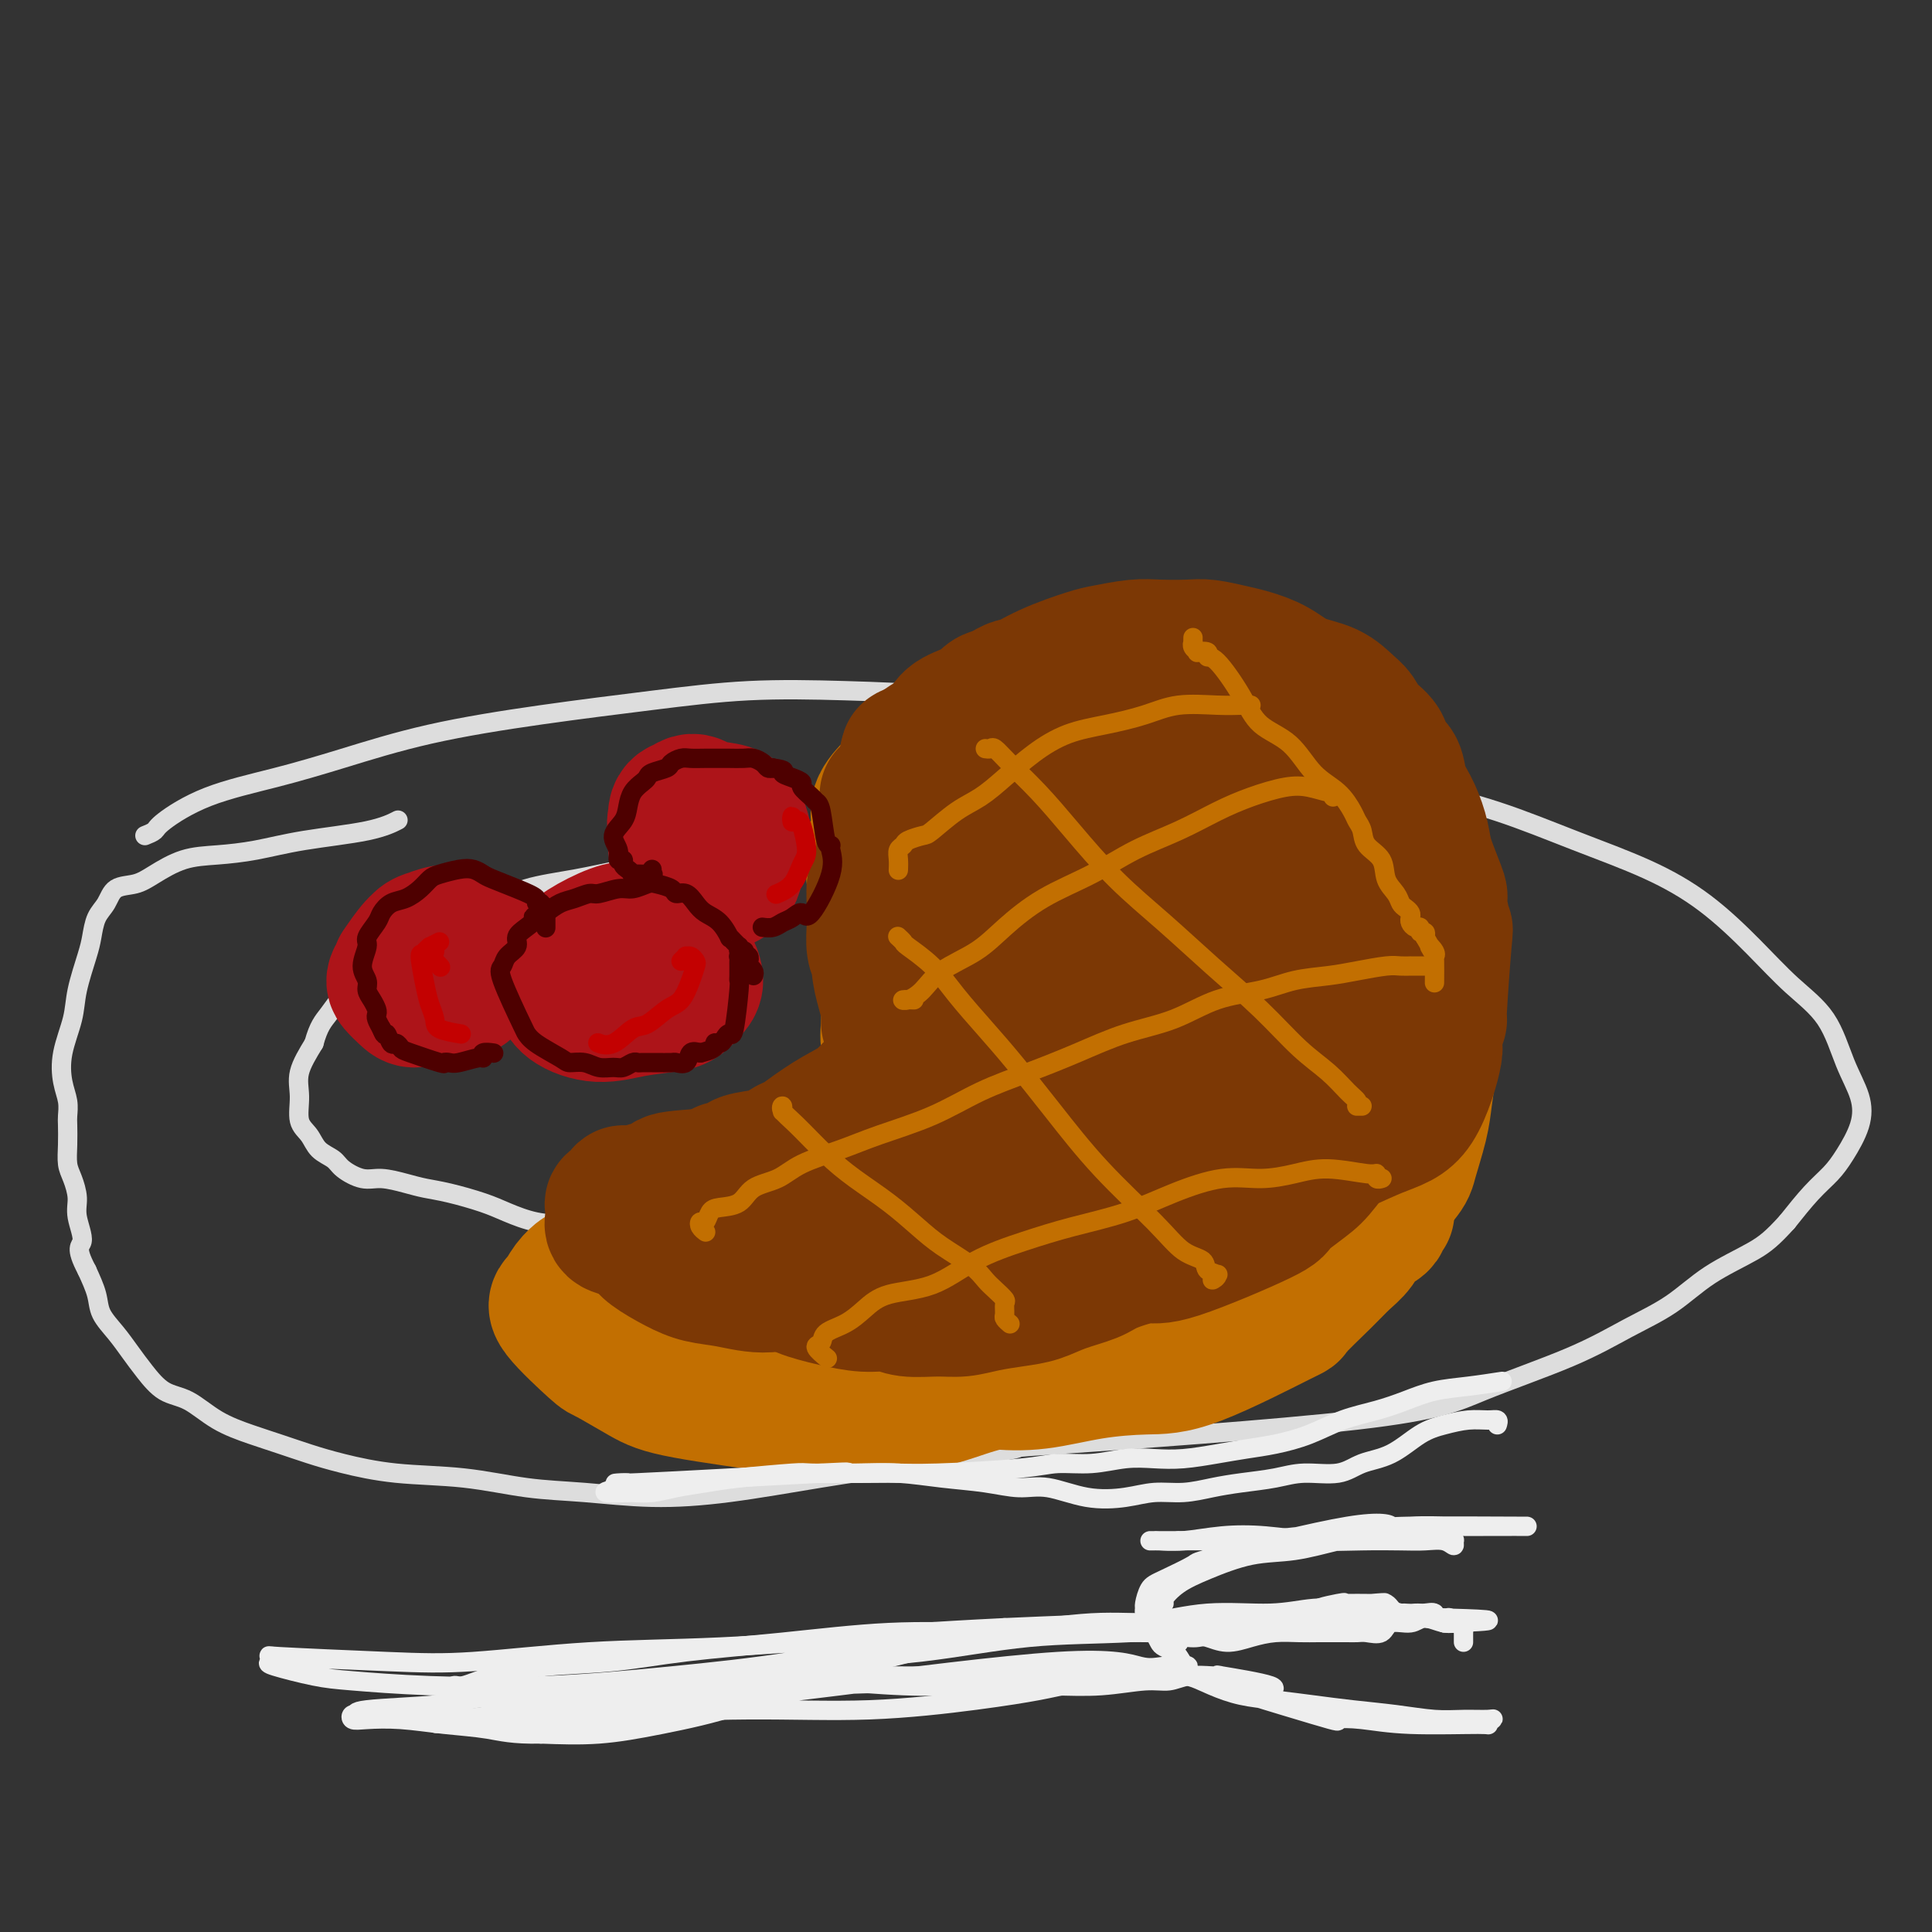 <svg viewBox='0 0 400 400' version='1.1' xmlns='http://www.w3.org/2000/svg' xmlns:xlink='http://www.w3.org/1999/xlink'><rect x="0" y="0" width="400" height="400" fill="#333333" stroke="none"/><g fill='none' stroke='rgb(221,221,221)' stroke-width='4' stroke-linecap='round' stroke-linejoin='round'><path d='M30,173c0.801,-0.322 1.602,-0.643 2,-1c0.398,-0.357 0.394,-0.748 2,-2c1.606,-1.252 4.823,-3.363 9,-5c4.177,-1.637 9.315,-2.798 14,-4c4.685,-1.202 8.918,-2.445 14,-4c5.082,-1.555 11.014,-3.422 18,-5c6.986,-1.578 15.027,-2.866 23,-4c7.973,-1.134 15.879,-2.116 23,-3c7.121,-0.884 13.456,-1.672 20,-2c6.544,-0.328 13.297,-0.196 20,0c6.703,0.196 13.358,0.455 20,1c6.642,0.545 13.273,1.377 20,2c6.727,0.623 13.552,1.039 20,2c6.448,0.961 12.521,2.468 19,4c6.479,1.532 13.365,3.090 20,5c6.635,1.910 13.019,4.173 19,6c5.981,1.827 11.560,3.217 17,5c5.440,1.783 10.742,3.959 16,6c5.258,2.041 10.472,3.945 15,6c4.528,2.055 8.371,4.260 12,7c3.629,2.740 7.046,6.016 10,9c2.954,2.984 5.445,5.675 8,8c2.555,2.325 5.173,4.285 7,7c1.827,2.715 2.863,6.186 4,9c1.137,2.814 2.374,4.971 3,7c0.626,2.029 0.640,3.930 0,6c-0.640,2.070 -1.934,4.307 -3,6c-1.066,1.693 -1.902,2.840 -3,4c-1.098,1.160 -2.456,2.331 -4,4c-1.544,1.669 -3.272,3.834 -5,6'/><path d='M370,253c-2.996,3.302 -4.485,4.558 -7,6c-2.515,1.442 -6.055,3.070 -9,5c-2.945,1.930 -5.295,4.163 -8,6c-2.705,1.837 -5.764,3.277 -9,5c-3.236,1.723 -6.650,3.727 -12,6c-5.350,2.273 -12.635,4.814 -18,7c-5.365,2.186 -8.809,4.016 -26,6c-17.191,1.984 -48.128,4.121 -61,5c-12.872,0.879 -7.679,0.499 -10,1c-2.321,0.501 -12.157,1.882 -20,3c-7.843,1.118 -13.695,1.972 -20,3c-6.305,1.028 -13.064,2.230 -19,3c-5.936,0.770 -11.048,1.108 -16,1c-4.952,-0.108 -9.744,-0.662 -14,-1c-4.256,-0.338 -7.978,-0.461 -12,-1c-4.022,-0.539 -8.346,-1.495 -13,-2c-4.654,-0.505 -9.638,-0.557 -14,-1c-4.362,-0.443 -8.101,-1.275 -11,-2c-2.899,-0.725 -4.960,-1.343 -7,-2c-2.040,-0.657 -4.061,-1.354 -6,-2c-1.939,-0.646 -3.796,-1.243 -6,-2c-2.204,-0.757 -4.753,-1.675 -7,-3c-2.247,-1.325 -4.190,-3.057 -6,-4c-1.810,-0.943 -3.487,-1.098 -5,-2c-1.513,-0.902 -2.863,-2.550 -4,-4c-1.137,-1.450 -2.062,-2.701 -3,-4c-0.938,-1.299 -1.891,-2.647 -3,-4c-1.109,-1.353 -2.376,-2.710 -3,-4c-0.624,-1.290 -0.607,-2.511 -1,-4c-0.393,-1.489 -1.197,-3.244 -2,-5'/><path d='M18,263c-2.638,-4.973 -1.232,-4.906 -1,-6c0.232,-1.094 -0.708,-3.348 -1,-5c-0.292,-1.652 0.065,-2.701 0,-4c-0.065,-1.299 -0.554,-2.847 -1,-4c-0.446,-1.153 -0.851,-1.911 -1,-3c-0.149,-1.089 -0.043,-2.509 0,-4c0.043,-1.491 0.024,-3.054 0,-4c-0.024,-0.946 -0.052,-1.277 0,-2c0.052,-0.723 0.184,-1.838 0,-3c-0.184,-1.162 -0.684,-2.369 -1,-4c-0.316,-1.631 -0.449,-3.685 0,-6c0.449,-2.315 1.481,-4.892 2,-7c0.519,-2.108 0.524,-3.746 1,-6c0.476,-2.254 1.424,-5.122 2,-7c0.576,-1.878 0.779,-2.765 1,-4c0.221,-1.235 0.458,-2.819 1,-4c0.542,-1.181 1.388,-1.959 2,-3c0.612,-1.041 0.989,-2.345 2,-3c1.011,-0.655 2.654,-0.661 4,-1c1.346,-0.339 2.393,-1.011 4,-2c1.607,-0.989 3.772,-2.295 6,-3c2.228,-0.705 4.517,-0.809 7,-1c2.483,-0.191 5.160,-0.468 8,-1c2.840,-0.532 5.844,-1.318 10,-2c4.156,-0.682 9.465,-1.261 13,-2c3.535,-0.739 5.296,-1.640 6,-2c0.704,-0.360 0.352,-0.180 0,0'/><path d='M83,193c-0.152,-0.440 -0.304,-0.879 0,-1c0.304,-0.121 1.063,0.077 2,0c0.937,-0.077 2.053,-0.429 4,-1c1.947,-0.571 4.725,-1.360 7,-2c2.275,-0.640 4.047,-1.130 6,-2c1.953,-0.870 4.087,-2.121 7,-3c2.913,-0.879 6.606,-1.388 10,-2c3.394,-0.612 6.490,-1.328 10,-2c3.510,-0.672 7.436,-1.301 11,-2c3.564,-0.699 6.768,-1.467 10,-2c3.232,-0.533 6.494,-0.831 10,-1c3.506,-0.169 7.258,-0.207 11,0c3.742,0.207 7.475,0.661 11,1c3.525,0.339 6.842,0.565 10,1c3.158,0.435 6.156,1.080 10,2c3.844,0.920 8.533,2.115 13,3c4.467,0.885 8.711,1.460 13,3c4.289,1.540 8.623,4.043 13,6c4.377,1.957 8.796,3.367 13,5c4.204,1.633 8.194,3.490 12,5c3.806,1.510 7.429,2.673 11,4c3.571,1.327 7.091,2.816 10,4c2.909,1.184 5.207,2.061 7,3c1.793,0.939 3.080,1.939 4,3c0.920,1.061 1.471,2.181 2,3c0.529,0.819 1.034,1.335 1,2c-0.034,0.665 -0.607,1.477 -1,2c-0.393,0.523 -0.606,0.756 -1,2c-0.394,1.244 -0.970,3.498 -2,5c-1.030,1.502 -2.515,2.251 -4,3'/><path d='M293,232c-1.605,2.085 -2.118,2.297 -4,3c-1.882,0.703 -5.134,1.895 -8,3c-2.866,1.105 -5.348,2.122 -9,3c-3.652,0.878 -8.475,1.617 -11,2c-2.525,0.383 -2.754,0.411 -11,2c-8.246,1.589 -24.511,4.741 -31,6c-6.489,1.259 -3.202,0.626 -8,1c-4.798,0.374 -17.682,1.753 -25,3c-7.318,1.247 -9.069,2.360 -12,3c-2.931,0.640 -7.041,0.805 -11,1c-3.959,0.195 -7.768,0.418 -12,0c-4.232,-0.418 -8.887,-1.477 -13,-2c-4.113,-0.523 -7.686,-0.510 -11,-1c-3.314,-0.490 -6.371,-1.483 -9,-2c-2.629,-0.517 -4.832,-0.558 -7,-1c-2.168,-0.442 -4.301,-1.284 -6,-2c-1.699,-0.716 -2.965,-1.306 -5,-2c-2.035,-0.694 -4.840,-1.491 -7,-2c-2.160,-0.509 -3.675,-0.731 -5,-1c-1.325,-0.269 -2.461,-0.586 -4,-1c-1.539,-0.414 -3.480,-0.925 -5,-1c-1.520,-0.075 -2.619,0.286 -4,0c-1.381,-0.286 -3.043,-1.219 -4,-2c-0.957,-0.781 -1.208,-1.412 -2,-2c-0.792,-0.588 -2.123,-1.135 -3,-2c-0.877,-0.865 -1.298,-2.050 -2,-3c-0.702,-0.950 -1.683,-1.667 -2,-3c-0.317,-1.333 0.030,-3.282 0,-5c-0.030,-1.718 -0.437,-3.205 0,-5c0.437,-1.795 1.719,-3.897 3,-6'/><path d='M65,216c0.973,-3.587 1.907,-4.555 3,-6c1.093,-1.445 2.346,-3.368 4,-5c1.654,-1.632 3.708,-2.973 6,-4c2.292,-1.027 4.820,-1.739 7,-3c2.180,-1.261 4.010,-3.070 6,-4c1.990,-0.930 4.140,-0.980 5,-1c0.860,-0.020 0.430,-0.010 0,0'/></g>
<g fill='none' stroke='rgb(194,111,1)' stroke-width='28' stroke-linecap='round' stroke-linejoin='round'><path d='M288,165c-1.158,-0.383 -2.316,-0.765 -3,-1c-0.684,-0.235 -0.894,-0.322 -3,-1c-2.106,-0.678 -6.108,-1.947 -9,-3c-2.892,-1.053 -4.673,-1.891 -7,-2c-2.327,-0.109 -5.199,0.511 -8,1c-2.801,0.489 -5.532,0.847 -8,2c-2.468,1.153 -4.673,3.100 -7,5c-2.327,1.900 -4.774,3.754 -6,6c-1.226,2.246 -1.230,4.884 -1,7c0.230,2.116 0.692,3.708 2,5c1.308,1.292 3.460,2.283 6,3c2.540,0.717 5.469,1.161 9,1c3.531,-0.161 7.664,-0.926 11,-2c3.336,-1.074 5.875,-2.457 8,-4c2.125,-1.543 3.836,-3.245 5,-5c1.164,-1.755 1.781,-3.561 2,-5c0.219,-1.439 0.040,-2.511 -1,-4c-1.040,-1.489 -2.940,-3.397 -5,-5c-2.060,-1.603 -4.280,-2.902 -7,-4c-2.720,-1.098 -5.940,-1.993 -9,-2c-3.060,-0.007 -5.960,0.876 -9,2c-3.040,1.124 -6.221,2.490 -9,4c-2.779,1.510 -5.157,3.165 -7,5c-1.843,1.835 -3.152,3.850 -4,6c-0.848,2.150 -1.234,4.435 -1,6c0.234,1.565 1.088,2.411 3,3c1.912,0.589 4.884,0.921 8,1c3.116,0.079 6.377,-0.094 10,-1c3.623,-0.906 7.606,-2.545 11,-4c3.394,-1.455 6.197,-2.728 9,-4'/><path d='M268,175c3.847,-2.118 3.464,-3.413 4,-5c0.536,-1.587 1.992,-3.465 2,-5c0.008,-1.535 -1.432,-2.726 -3,-4c-1.568,-1.274 -3.265,-2.629 -6,-4c-2.735,-1.371 -6.508,-2.756 -9,-4c-2.492,-1.244 -3.701,-2.347 -10,-2c-6.299,0.347 -17.686,2.143 -23,3c-5.314,0.857 -4.554,0.776 -5,1c-0.446,0.224 -2.099,0.753 -4,2c-1.901,1.247 -4.050,3.213 -5,5c-0.950,1.787 -0.700,3.394 0,5c0.700,1.606 1.849,3.211 4,4c2.151,0.789 5.304,0.764 9,1c3.696,0.236 7.934,0.735 12,0c4.066,-0.735 7.959,-2.703 12,-4c4.041,-1.297 8.231,-1.923 11,-3c2.769,-1.077 4.116,-2.606 5,-4c0.884,-1.394 1.306,-2.653 1,-4c-0.306,-1.347 -1.339,-2.783 -3,-4c-1.661,-1.217 -3.949,-2.214 -7,-3c-3.051,-0.786 -6.865,-1.360 -11,-2c-4.135,-0.640 -8.593,-1.345 -13,-1c-4.407,0.345 -8.765,1.739 -13,3c-4.235,1.261 -8.348,2.388 -12,4c-3.652,1.612 -6.841,3.707 -9,6c-2.159,2.293 -3.286,4.782 -4,7c-0.714,2.218 -1.015,4.163 0,6c1.015,1.837 3.344,3.564 6,5c2.656,1.436 5.638,2.579 9,3c3.362,0.421 7.103,0.120 11,0c3.897,-0.120 7.948,-0.060 12,0'/><path d='M229,181c7.072,-0.070 8.751,-1.745 12,-3c3.249,-1.255 8.068,-2.091 11,-3c2.932,-0.909 3.978,-1.892 5,-3c1.022,-1.108 2.020,-2.341 2,-4c-0.020,-1.659 -1.057,-3.745 -2,-5c-0.943,-1.255 -1.791,-1.680 -7,-4c-5.209,-2.320 -14.780,-6.534 -21,-8c-6.220,-1.466 -9.090,-0.183 -13,1c-3.910,1.183 -8.858,2.267 -14,5c-5.142,2.733 -10.476,7.115 -14,11c-3.524,3.885 -5.239,7.274 -6,10c-0.761,2.726 -0.569,4.791 0,7c0.569,2.209 1.514,4.564 4,7c2.486,2.436 6.512,4.953 11,6c4.488,1.047 9.439,0.623 14,0c4.561,-0.623 8.732,-1.447 13,-3c4.268,-1.553 8.633,-3.836 12,-6c3.367,-2.164 5.734,-4.210 8,-6c2.266,-1.790 4.429,-3.325 6,-5c1.571,-1.675 2.551,-3.490 3,-5c0.449,-1.510 0.369,-2.713 0,-4c-0.369,-1.287 -1.025,-2.656 -2,-4c-0.975,-1.344 -2.269,-2.663 -4,-4c-1.731,-1.337 -3.897,-2.691 -6,-4c-2.103,-1.309 -4.141,-2.572 -6,-3c-1.859,-0.428 -3.540,-0.021 -5,0c-1.460,0.021 -2.701,-0.345 -4,0c-1.299,0.345 -2.657,1.401 -3,2c-0.343,0.599 0.331,0.743 1,1c0.669,0.257 1.335,0.629 2,1'/><path d='M226,158c1.508,0.491 3.778,0.720 6,1c2.222,0.280 4.396,0.611 7,1c2.604,0.389 5.640,0.836 9,2c3.360,1.164 7.046,3.045 11,5c3.954,1.955 8.177,3.983 11,5c2.823,1.017 4.245,1.021 9,5c4.755,3.979 12.843,11.932 16,15c3.157,3.068 1.384,1.252 1,2c-0.384,0.748 0.622,4.061 1,7c0.378,2.939 0.129,5.505 0,8c-0.129,2.495 -0.136,4.921 -1,7c-0.864,2.079 -2.584,3.812 -4,6c-1.416,2.188 -2.526,4.831 -4,7c-1.474,2.169 -3.311,3.865 -5,6c-1.689,2.135 -3.229,4.710 -5,7c-1.771,2.290 -3.774,4.294 -6,6c-2.226,1.706 -4.676,3.115 -7,5c-2.324,1.885 -4.524,4.248 -7,6c-2.476,1.752 -5.229,2.893 -8,4c-2.771,1.107 -5.561,2.181 -8,3c-2.439,0.819 -4.528,1.384 -7,2c-2.472,0.616 -5.329,1.282 -8,2c-2.671,0.718 -5.158,1.486 -8,2c-2.842,0.514 -6.038,0.773 -9,1c-2.962,0.227 -5.688,0.423 -8,0c-2.312,-0.423 -4.208,-1.464 -7,-2c-2.792,-0.536 -6.480,-0.566 -9,-1c-2.520,-0.434 -3.871,-1.271 -6,-2c-2.129,-0.729 -5.037,-1.351 -7,-2c-1.963,-0.649 -2.982,-1.324 -4,-2'/><path d='M169,264c-6.997,-1.963 -3.988,-2.369 -3,-3c0.988,-0.631 -0.043,-1.486 0,-2c0.043,-0.514 1.161,-0.688 2,-1c0.839,-0.312 1.398,-0.762 3,-1c1.602,-0.238 4.245,-0.264 6,0c1.755,0.264 2.622,0.820 9,0c6.378,-0.820 18.267,-3.014 26,-5c7.733,-1.986 11.311,-3.764 16,-6c4.689,-2.236 10.489,-4.930 15,-8c4.511,-3.070 7.732,-6.515 11,-10c3.268,-3.485 6.583,-7.010 9,-10c2.417,-2.990 3.938,-5.444 5,-8c1.062,-2.556 1.666,-5.215 2,-8c0.334,-2.785 0.397,-5.697 0,-8c-0.397,-2.303 -1.255,-3.999 -2,-5c-0.745,-1.001 -1.377,-1.308 -2,-2c-0.623,-0.692 -1.238,-1.769 -2,-2c-0.762,-0.231 -1.670,0.383 -3,1c-1.330,0.617 -3.083,1.235 -5,3c-1.917,1.765 -3.999,4.677 -6,8c-2.001,3.323 -3.922,7.057 -6,11c-2.078,3.943 -4.313,8.094 -7,12c-2.687,3.906 -5.825,7.565 -9,11c-3.175,3.435 -6.387,6.644 -9,9c-2.613,2.356 -4.628,3.859 -6,5c-1.372,1.141 -2.100,1.919 -2,2c0.100,0.081 1.027,-0.535 3,-1c1.973,-0.465 4.993,-0.779 8,-2c3.007,-1.221 6.002,-3.349 9,-6c2.998,-2.651 5.999,-5.826 9,-9'/><path d='M240,229c4.265,-3.919 5.929,-6.218 8,-9c2.071,-2.782 4.551,-6.047 5,-9c0.449,-2.953 -1.133,-5.594 -2,-8c-0.867,-2.406 -1.020,-4.578 -5,-6c-3.980,-1.422 -11.787,-2.096 -17,-1c-5.213,1.096 -7.831,3.960 -11,7c-3.169,3.040 -6.888,6.254 -10,10c-3.112,3.746 -5.616,8.023 -8,12c-2.384,3.977 -4.649,7.656 -6,11c-1.351,3.344 -1.790,6.355 -1,8c0.790,1.645 2.809,1.925 4,2c1.191,0.075 1.556,-0.055 3,-1c1.444,-0.945 3.969,-2.705 6,-5c2.031,-2.295 3.569,-5.126 5,-8c1.431,-2.874 2.756,-5.791 4,-9c1.244,-3.209 2.408,-6.710 3,-10c0.592,-3.290 0.614,-6.370 0,-10c-0.614,-3.630 -1.864,-7.809 -3,-11c-1.136,-3.191 -2.160,-5.393 -4,-7c-1.840,-1.607 -4.497,-2.618 -7,-3c-2.503,-0.382 -4.852,-0.137 -7,1c-2.148,1.137 -4.094,3.164 -6,5c-1.906,1.836 -3.773,3.481 -5,6c-1.227,2.519 -1.816,5.912 -2,9c-0.184,3.088 0.037,5.870 0,8c-0.037,2.130 -0.330,3.607 0,5c0.330,1.393 1.284,2.703 2,3c0.716,0.297 1.193,-0.420 2,-1c0.807,-0.580 1.945,-1.023 3,-2c1.055,-0.977 2.028,-2.489 3,-4'/><path d='M194,212c1.726,-2.093 2.041,-3.826 3,-6c0.959,-2.174 2.561,-4.790 3,-7c0.439,-2.210 -0.285,-4.016 -1,-6c-0.715,-1.984 -1.422,-4.148 -3,-6c-1.578,-1.852 -4.028,-3.393 -5,-4c-0.972,-0.607 -0.467,-0.280 -1,0c-0.533,0.280 -2.102,0.512 -3,1c-0.898,0.488 -1.123,1.231 -1,2c0.123,0.769 0.593,1.562 1,3c0.407,1.438 0.751,3.520 1,5c0.249,1.480 0.402,2.358 1,4c0.598,1.642 1.642,4.050 2,6c0.358,1.950 0.030,3.443 0,5c-0.030,1.557 0.237,3.178 0,5c-0.237,1.822 -0.978,3.846 -2,6c-1.022,2.154 -2.326,4.440 -3,6c-0.674,1.560 -0.717,2.396 -2,5c-1.283,2.604 -3.805,6.977 -5,9c-1.195,2.023 -1.063,1.697 -2,3c-0.937,1.303 -2.941,4.235 -5,6c-2.059,1.765 -4.171,2.364 -6,3c-1.829,0.636 -3.375,1.309 -5,2c-1.625,0.691 -3.330,1.400 -5,2c-1.670,0.600 -3.306,1.092 -5,2c-1.694,0.908 -3.446,2.232 -5,3c-1.554,0.768 -2.911,0.979 -5,1c-2.089,0.021 -4.908,-0.148 -7,0c-2.092,0.148 -3.455,0.614 -5,1c-1.545,0.386 -3.273,0.693 -5,1'/><path d='M124,264c-4.213,0.386 -3.745,-0.148 -4,0c-0.255,0.148 -1.233,0.979 -2,2c-0.767,1.021 -1.322,2.234 -2,3c-0.678,0.766 -1.479,1.086 0,3c1.479,1.914 5.240,5.423 7,7c1.760,1.577 1.521,1.222 3,2c1.479,0.778 4.678,2.688 7,4c2.322,1.312 3.768,2.025 9,3c5.232,0.975 14.249,2.213 20,3c5.751,0.787 8.237,1.124 11,1c2.763,-0.124 5.802,-0.707 9,-1c3.198,-0.293 6.556,-0.295 10,-1c3.444,-0.705 6.976,-2.111 10,-3c3.024,-0.889 5.542,-1.260 8,-2c2.458,-0.740 4.858,-1.849 7,-3c2.142,-1.151 4.028,-2.346 6,-3c1.972,-0.654 4.032,-0.769 6,-1c1.968,-0.231 3.846,-0.579 6,-1c2.154,-0.421 4.585,-0.915 7,-2c2.415,-1.085 4.813,-2.761 7,-4c2.187,-1.239 4.162,-2.040 6,-3c1.838,-0.960 3.539,-2.080 5,-3c1.461,-0.920 2.681,-1.642 4,-3c1.319,-1.358 2.738,-3.353 4,-5c1.262,-1.647 2.366,-2.947 4,-4c1.634,-1.053 3.799,-1.860 5,-3c1.201,-1.140 1.439,-2.615 2,-4c0.561,-1.385 1.446,-2.682 2,-4c0.554,-1.318 0.777,-2.659 1,-4'/><path d='M282,238c0.892,-2.989 0.621,-4.463 1,-6c0.379,-1.537 1.409,-3.137 2,-5c0.591,-1.863 0.744,-3.989 1,-5c0.256,-1.011 0.615,-0.907 1,-4c0.385,-3.093 0.797,-9.383 1,-12c0.203,-2.617 0.196,-1.561 0,-2c-0.196,-0.439 -0.580,-2.375 -1,-4c-0.420,-1.625 -0.876,-2.941 -1,-4c-0.124,-1.059 0.083,-1.862 0,-3c-0.083,-1.138 -0.455,-2.612 -1,-4c-0.545,-1.388 -1.263,-2.690 -2,-4c-0.737,-1.310 -1.492,-2.627 -2,-4c-0.508,-1.373 -0.769,-2.800 -1,-4c-0.231,-1.200 -0.432,-2.171 -1,-3c-0.568,-0.829 -1.504,-1.516 -2,-2c-0.496,-0.484 -0.552,-0.764 -1,-1c-0.448,-0.236 -1.287,-0.427 -2,-1c-0.713,-0.573 -1.300,-1.527 -2,-2c-0.700,-0.473 -1.514,-0.466 -2,-1c-0.486,-0.534 -0.645,-1.610 -1,-2c-0.355,-0.390 -0.906,-0.093 -1,0c-0.094,0.093 0.270,-0.018 0,0c-0.270,0.018 -1.175,0.163 -2,0c-0.825,-0.163 -1.570,-0.635 -2,-1c-0.430,-0.365 -0.545,-0.623 -1,-1c-0.455,-0.377 -1.252,-0.875 -2,-1c-0.748,-0.125 -1.448,0.121 -2,0c-0.552,-0.121 -0.956,-0.610 -2,-1c-1.044,-0.390 -2.727,-0.683 -4,-1c-1.273,-0.317 -2.137,-0.659 -3,-1'/><path d='M250,159c-3.723,-1.272 -3.532,-1.451 -4,-2c-0.468,-0.549 -1.596,-1.469 -3,-2c-1.404,-0.531 -3.085,-0.672 -4,-1c-0.915,-0.328 -1.066,-0.844 -2,-1c-0.934,-0.156 -2.651,0.049 -4,0c-1.349,-0.049 -2.328,-0.350 -5,-1c-2.672,-0.650 -7.035,-1.649 -9,-2c-1.965,-0.351 -1.530,-0.055 -2,0c-0.470,0.055 -1.843,-0.131 -3,0c-1.157,0.131 -2.098,0.578 -3,1c-0.902,0.422 -1.763,0.819 -3,1c-1.237,0.181 -2.848,0.145 -4,0c-1.152,-0.145 -1.845,-0.397 -3,0c-1.155,0.397 -2.773,1.445 -4,2c-1.227,0.555 -2.064,0.616 -3,1c-0.936,0.384 -1.973,1.092 -3,2c-1.027,0.908 -2.044,2.018 -3,3c-0.956,0.982 -1.850,1.838 -3,3c-1.150,1.162 -2.557,2.629 -3,4c-0.443,1.371 0.078,2.644 0,4c-0.078,1.356 -0.754,2.795 -1,4c-0.246,1.205 -0.062,2.177 0,3c0.062,0.823 0.001,1.496 0,2c-0.001,0.504 0.058,0.837 0,1c-0.058,0.163 -0.234,0.154 0,0c0.234,-0.154 0.878,-0.453 1,-1c0.122,-0.547 -0.276,-1.343 0,-2c0.276,-0.657 1.228,-1.177 2,-2c0.772,-0.823 1.363,-1.949 2,-3c0.637,-1.051 1.318,-2.025 2,-3'/><path d='M188,170c1.749,-2.703 2.622,-3.960 4,-5c1.378,-1.040 3.261,-1.864 5,-3c1.739,-1.136 3.332,-2.584 5,-4c1.668,-1.416 3.410,-2.800 5,-4c1.590,-1.200 3.028,-2.216 4,-3c0.972,-0.784 1.477,-1.334 4,-2c2.523,-0.666 7.065,-1.446 10,-2c2.935,-0.554 4.265,-0.880 6,-1c1.735,-0.120 3.875,-0.033 6,0c2.125,0.033 4.235,0.012 6,0c1.765,-0.012 3.186,-0.015 5,0c1.814,0.015 4.023,0.047 6,0c1.977,-0.047 3.723,-0.171 5,0c1.277,0.171 2.084,0.639 3,1c0.916,0.361 1.939,0.614 3,1c1.061,0.386 2.160,0.905 3,2c0.840,1.095 1.422,2.765 2,4c0.578,1.235 1.154,2.033 2,3c0.846,0.967 1.964,2.102 3,3c1.036,0.898 1.992,1.559 3,3c1.008,1.441 2.069,3.662 3,5c0.931,1.338 1.731,1.791 3,3c1.269,1.209 3.006,3.172 4,5c0.994,1.828 1.246,3.520 2,5c0.754,1.480 2.009,2.747 3,4c0.991,1.253 1.719,2.490 2,4c0.281,1.510 0.117,3.291 0,5c-0.117,1.709 -0.185,3.345 0,5c0.185,1.655 0.624,3.330 1,5c0.376,1.670 0.688,3.335 1,5'/><path d='M297,209c0.665,4.576 0.329,4.017 0,5c-0.329,0.983 -0.650,3.508 -1,6c-0.350,2.492 -0.729,4.952 -1,7c-0.271,2.048 -0.435,3.685 -1,6c-0.565,2.315 -1.531,5.309 -2,7c-0.469,1.691 -0.440,2.080 -2,4c-1.560,1.920 -4.707,5.373 -6,7c-1.293,1.627 -0.732,1.428 -2,2c-1.268,0.572 -4.367,1.913 -7,3c-2.633,1.087 -4.802,1.919 -7,3c-2.198,1.081 -4.424,2.410 -7,4c-2.576,1.590 -5.501,3.442 -8,5c-2.499,1.558 -4.572,2.823 -7,4c-2.428,1.177 -5.211,2.267 -7,3c-1.789,0.733 -2.584,1.110 -4,2c-1.416,0.890 -3.455,2.294 -5,3c-1.545,0.706 -2.598,0.715 -4,1c-1.402,0.285 -3.152,0.846 -5,1c-1.848,0.154 -3.792,-0.100 -5,0c-1.208,0.100 -1.679,0.553 -3,1c-1.321,0.447 -3.491,0.888 -5,1c-1.509,0.112 -2.355,-0.103 -4,0c-1.645,0.103 -4.088,0.525 -6,1c-1.912,0.475 -3.293,1.002 -5,1c-1.707,-0.002 -3.739,-0.533 -5,-1c-1.261,-0.467 -1.749,-0.871 -2,-1c-0.251,-0.129 -0.263,0.017 0,0c0.263,-0.017 0.802,-0.197 2,0c1.198,0.197 3.057,0.771 5,1c1.943,0.229 3.972,0.115 6,0'/><path d='M199,285c2.880,0.198 4.579,0.695 7,1c2.421,0.305 5.565,0.420 9,0c3.435,-0.420 7.160,-1.375 11,-2c3.840,-0.625 7.794,-0.919 11,-1c3.206,-0.081 5.662,0.050 11,-2c5.338,-2.050 13.556,-6.281 17,-8c3.444,-1.719 2.115,-0.926 3,-2c0.885,-1.074 3.986,-4.017 6,-6c2.014,-1.983 2.941,-3.008 4,-4c1.059,-0.992 2.249,-1.950 3,-3c0.751,-1.050 1.063,-2.191 2,-3c0.937,-0.809 2.498,-1.286 3,-2c0.502,-0.714 -0.056,-1.664 0,-2c0.056,-0.336 0.726,-0.058 1,0c0.274,0.058 0.151,-0.105 0,0c-0.151,0.105 -0.328,0.478 -1,1c-0.672,0.522 -1.837,1.192 -3,2c-1.163,0.808 -2.325,1.752 -4,3c-1.675,1.248 -3.862,2.800 -6,4c-2.138,1.200 -4.225,2.049 -6,3c-1.775,0.951 -3.238,2.002 -5,3c-1.762,0.998 -3.824,1.941 -6,3c-2.176,1.059 -4.467,2.234 -7,3c-2.533,0.766 -5.309,1.122 -8,2c-2.691,0.878 -5.299,2.276 -8,3c-2.701,0.724 -5.496,0.772 -8,1c-2.504,0.228 -4.715,0.637 -7,1c-2.285,0.363 -4.642,0.682 -7,1'/><path d='M211,281c-6.892,1.409 -5.121,0.930 -6,1c-0.879,0.070 -4.408,0.689 -7,1c-2.592,0.311 -4.246,0.315 -6,0c-1.754,-0.315 -3.608,-0.950 -5,-1c-1.392,-0.050 -2.323,0.484 -4,-1c-1.677,-1.484 -4.101,-4.985 -5,-6c-0.899,-1.015 -0.274,0.456 0,0c0.274,-0.456 0.197,-2.841 1,-5c0.803,-2.159 2.487,-4.094 5,-6c2.513,-1.906 5.854,-3.782 9,-6c3.146,-2.218 6.095,-4.777 9,-7c2.905,-2.223 5.764,-4.111 8,-6c2.236,-1.889 3.848,-3.778 5,-5c1.152,-1.222 1.842,-1.775 2,-2c0.158,-0.225 -0.217,-0.120 -1,0c-0.783,0.120 -1.976,0.256 -4,1c-2.024,0.744 -4.881,2.097 -8,4c-3.119,1.903 -6.499,4.357 -10,7c-3.501,2.643 -7.121,5.476 -12,9c-4.879,3.524 -11.017,7.738 -16,11c-4.983,3.262 -8.812,5.571 -11,7c-2.188,1.429 -2.735,1.977 -3,2c-0.265,0.023 -0.247,-0.481 0,-1c0.247,-0.519 0.723,-1.055 2,-2c1.277,-0.945 3.353,-2.300 6,-4c2.647,-1.700 5.864,-3.744 9,-6c3.136,-2.256 6.190,-4.723 10,-7c3.810,-2.277 8.374,-4.365 12,-6c3.626,-1.635 6.313,-2.818 9,-4'/><path d='M200,249c4.598,-2.438 5.593,-3.532 6,-4c0.407,-0.468 0.226,-0.311 0,0c-0.226,0.311 -0.496,0.776 -2,1c-1.504,0.224 -4.243,0.208 -7,1c-2.757,0.792 -5.531,2.393 -9,4c-3.469,1.607 -7.634,3.221 -11,5c-3.366,1.779 -5.932,3.724 -10,6c-4.068,2.276 -9.638,4.884 -13,6c-3.362,1.116 -4.517,0.739 -5,1c-0.483,0.261 -0.294,1.159 0,1c0.294,-0.159 0.693,-1.376 1,-2c0.307,-0.624 0.521,-0.654 1,-1c0.479,-0.346 1.224,-1.007 2,-2c0.776,-0.993 1.584,-2.318 2,-3c0.416,-0.682 0.441,-0.721 1,-1c0.559,-0.279 1.653,-0.799 2,-1c0.347,-0.201 -0.054,-0.084 0,0c0.054,0.084 0.564,0.136 1,0c0.436,-0.136 0.798,-0.459 1,-1c0.202,-0.541 0.245,-1.299 1,-2c0.755,-0.701 2.222,-1.345 3,-2c0.778,-0.655 0.869,-1.322 2,-2c1.131,-0.678 3.304,-1.366 5,-2c1.696,-0.634 2.915,-1.215 4,-2c1.085,-0.785 2.035,-1.775 3,-3c0.965,-1.225 1.944,-2.685 3,-4c1.056,-1.315 2.190,-2.487 3,-4c0.810,-1.513 1.295,-3.369 2,-5c0.705,-1.631 1.630,-3.037 2,-4c0.370,-0.963 0.185,-1.481 0,-2'/><path d='M188,227c1.774,-3.574 1.207,-3.010 1,-3c-0.207,0.010 -0.056,-0.536 0,-1c0.056,-0.464 0.015,-0.846 0,-1c-0.015,-0.154 -0.004,-0.079 0,0c0.004,0.079 0.000,0.162 0,0c-0.000,-0.162 0.003,-0.568 0,-1c-0.003,-0.432 -0.012,-0.891 0,-1c0.012,-0.109 0.045,0.133 0,0c-0.045,-0.133 -0.170,-0.641 0,-1c0.170,-0.359 0.633,-0.571 1,-1c0.367,-0.429 0.638,-1.076 1,-2c0.362,-0.924 0.815,-2.124 1,-3c0.185,-0.876 0.102,-1.427 0,-2c-0.102,-0.573 -0.224,-1.169 0,-2c0.224,-0.831 0.792,-1.898 1,-3c0.208,-1.102 0.056,-2.237 0,-3c-0.056,-0.763 -0.015,-1.152 0,-2c0.015,-0.848 0.003,-2.155 0,-3c-0.003,-0.845 0.002,-1.227 0,-2c-0.002,-0.773 -0.012,-1.938 0,-3c0.012,-1.062 0.047,-2.020 0,-3c-0.047,-0.980 -0.176,-1.980 0,-3c0.176,-1.020 0.658,-2.058 1,-3c0.342,-0.942 0.545,-1.788 1,-3c0.455,-1.212 1.163,-2.789 2,-4c0.837,-1.211 1.802,-2.057 3,-3c1.198,-0.943 2.628,-1.984 4,-3c1.372,-1.016 2.686,-2.008 4,-3'/><path d='M208,168c2.699,-2.459 2.948,-2.106 4,-3c1.052,-0.894 2.907,-3.036 4,-4c1.093,-0.964 1.423,-0.750 5,-2c3.577,-1.250 10.399,-3.964 14,-5c3.601,-1.036 3.979,-0.393 5,0c1.021,0.393 2.684,0.536 4,1c1.316,0.464 2.287,1.247 4,2c1.713,0.753 4.170,1.475 6,2c1.830,0.525 3.034,0.854 5,2c1.966,1.146 4.695,3.110 7,5c2.305,1.890 4.186,3.706 6,6c1.814,2.294 3.561,5.065 5,8c1.439,2.935 2.571,6.034 3,9c0.429,2.966 0.154,5.798 -1,10c-1.154,4.202 -3.187,9.772 -4,12c-0.813,2.228 -0.407,1.114 0,0'/></g>
<g fill='none' stroke='rgb(124,56,5)' stroke-width='28' stroke-linecap='round' stroke-linejoin='round'><path d='M245,156c0.129,-0.841 0.257,-1.683 0,-2c-0.257,-0.317 -0.901,-0.111 -1,0c-0.099,0.111 0.346,0.127 0,0c-0.346,-0.127 -1.482,-0.397 -3,-1c-1.518,-0.603 -3.419,-1.539 -5,-2c-1.581,-0.461 -2.842,-0.448 -4,-1c-1.158,-0.552 -2.214,-1.668 -3,-2c-0.786,-0.332 -1.303,0.121 -2,0c-0.697,-0.121 -1.576,-0.817 -2,-1c-0.424,-0.183 -0.394,0.148 -1,0c-0.606,-0.148 -1.849,-0.774 -3,-1c-1.151,-0.226 -2.210,-0.053 -3,0c-0.790,0.053 -1.310,-0.016 -2,0c-0.690,0.016 -1.551,0.116 -2,0c-0.449,-0.116 -0.487,-0.448 -1,0c-0.513,0.448 -1.499,1.677 -2,2c-0.501,0.323 -0.515,-0.260 -1,0c-0.485,0.260 -1.440,1.364 -2,2c-0.560,0.636 -0.724,0.805 -1,1c-0.276,0.195 -0.662,0.415 -1,1c-0.338,0.585 -0.626,1.536 -1,2c-0.374,0.464 -0.833,0.442 -1,1c-0.167,0.558 -0.042,1.695 0,2c0.042,0.305 0.000,-0.222 0,0c-0.000,0.222 0.041,1.194 0,2c-0.041,0.806 -0.165,1.448 0,2c0.165,0.552 0.619,1.015 1,2c0.381,0.985 0.691,2.493 1,4'/><path d='M206,167c0.244,2.312 -0.145,2.094 0,3c0.145,0.906 0.823,2.938 1,5c0.177,2.062 -0.148,4.156 0,6c0.148,1.844 0.769,3.439 1,5c0.231,1.561 0.072,3.089 0,4c-0.072,0.911 -0.056,1.206 0,3c0.056,1.794 0.153,5.088 0,7c-0.153,1.912 -0.555,2.441 -1,3c-0.445,0.559 -0.933,1.147 -1,2c-0.067,0.853 0.288,1.973 0,3c-0.288,1.027 -1.218,1.963 -2,3c-0.782,1.037 -1.415,2.175 -2,3c-0.585,0.825 -1.122,1.337 -2,2c-0.878,0.663 -2.097,1.477 -3,2c-0.903,0.523 -1.489,0.755 -2,1c-0.511,0.245 -0.948,0.503 -2,1c-1.052,0.497 -2.719,1.232 -4,2c-1.281,0.768 -2.178,1.567 -3,2c-0.822,0.433 -1.571,0.500 -2,1c-0.429,0.500 -0.538,1.434 -1,2c-0.462,0.566 -1.279,0.764 -2,1c-0.721,0.236 -1.348,0.511 -2,1c-0.652,0.489 -1.329,1.192 -2,2c-0.671,0.808 -1.334,1.722 -2,2c-0.666,0.278 -1.333,-0.080 -2,0c-0.667,0.080 -1.333,0.599 -2,1c-0.667,0.401 -1.333,0.686 -2,1c-0.667,0.314 -1.333,0.657 -2,1'/><path d='M167,236c-5.655,3.273 -3.294,1.454 -3,1c0.294,-0.454 -1.479,0.456 -2,1c-0.521,0.544 0.211,0.720 -1,1c-1.211,0.280 -4.366,0.664 -6,1c-1.634,0.336 -1.746,0.626 -2,1c-0.254,0.374 -0.651,0.833 -1,1c-0.349,0.167 -0.651,0.042 -1,0c-0.349,-0.042 -0.745,-0.002 -1,0c-0.255,0.002 -0.370,-0.036 0,0c0.370,0.036 1.224,0.144 2,0c0.776,-0.144 1.474,-0.540 3,-1c1.526,-0.460 3.881,-0.982 6,-2c2.119,-1.018 4.003,-2.530 6,-4c1.997,-1.470 4.106,-2.898 6,-4c1.894,-1.102 3.572,-1.877 5,-3c1.428,-1.123 2.607,-2.592 4,-4c1.393,-1.408 3.000,-2.753 4,-4c1.000,-1.247 1.392,-2.395 2,-4c0.608,-1.605 1.431,-3.668 2,-5c0.569,-1.332 0.885,-1.934 1,-3c0.115,-1.066 0.028,-2.596 0,-4c-0.028,-1.404 0.004,-2.682 0,-4c-0.004,-1.318 -0.042,-2.676 0,-4c0.042,-1.324 0.166,-2.613 0,-4c-0.166,-1.387 -0.622,-2.874 -1,-4c-0.378,-1.126 -0.680,-1.893 -1,-3c-0.320,-1.107 -0.660,-2.553 -1,-4'/><path d='M188,181c-0.464,-4.472 -0.125,-2.153 0,-2c0.125,0.153 0.036,-1.859 0,-3c-0.036,-1.141 -0.020,-1.412 0,-2c0.020,-0.588 0.045,-1.495 0,-2c-0.045,-0.505 -0.160,-0.608 -1,-2c-0.840,-1.392 -2.406,-4.071 -3,-5c-0.594,-0.929 -0.215,-0.106 0,1c0.215,1.106 0.268,2.496 0,4c-0.268,1.504 -0.857,3.122 -1,5c-0.143,1.878 0.161,4.017 0,6c-0.161,1.983 -0.785,3.809 -1,6c-0.215,2.191 -0.019,4.747 0,7c0.019,2.253 -0.138,4.202 0,6c0.138,1.798 0.573,3.446 1,5c0.427,1.554 0.847,3.016 1,4c0.153,0.984 0.041,1.491 0,2c-0.041,0.509 -0.010,1.022 0,1c0.010,-0.022 -0.000,-0.578 0,-1c0.000,-0.422 0.011,-0.711 0,-1c-0.011,-0.289 -0.045,-0.579 0,-1c0.045,-0.421 0.170,-0.973 0,-2c-0.170,-1.027 -0.634,-2.529 -1,-4c-0.366,-1.471 -0.634,-2.911 -1,-4c-0.366,-1.089 -0.830,-1.828 -1,-3c-0.170,-1.172 -0.046,-2.777 0,-4c0.046,-1.223 0.013,-2.064 0,-3c-0.013,-0.936 -0.007,-1.968 0,-3'/><path d='M181,186c-0.247,-4.435 0.637,-2.522 1,-2c0.363,0.522 0.206,-0.346 0,-1c-0.206,-0.654 -0.462,-1.095 0,-2c0.462,-0.905 1.643,-2.273 2,-3c0.357,-0.727 -0.111,-0.814 0,-1c0.111,-0.186 0.801,-0.473 1,-1c0.199,-0.527 -0.094,-1.296 0,-2c0.094,-0.704 0.573,-1.343 1,-2c0.427,-0.657 0.801,-1.332 1,-2c0.199,-0.668 0.222,-1.330 1,-2c0.778,-0.670 2.309,-1.348 3,-2c0.691,-0.652 0.541,-1.278 1,-2c0.459,-0.722 1.526,-1.541 2,-2c0.474,-0.459 0.353,-0.557 1,-1c0.647,-0.443 2.060,-1.231 3,-2c0.940,-0.769 1.405,-1.520 2,-2c0.595,-0.480 1.318,-0.688 2,-1c0.682,-0.312 1.323,-0.727 2,-1c0.677,-0.273 1.389,-0.403 2,-1c0.611,-0.597 1.120,-1.662 2,-2c0.880,-0.338 2.133,0.050 3,0c0.867,-0.050 1.350,-0.539 2,-1c0.650,-0.461 1.468,-0.893 2,-1c0.532,-0.107 0.778,0.112 2,0c1.222,-0.112 3.420,-0.556 5,-1c1.580,-0.444 2.541,-0.889 4,-1c1.459,-0.111 3.417,0.111 5,0c1.583,-0.111 2.792,-0.556 4,-1'/><path d='M235,147c4.543,-0.768 2.399,-0.186 2,0c-0.399,0.186 0.946,-0.022 2,0c1.054,0.022 1.818,0.276 2,0c0.182,-0.276 -0.219,-1.081 3,0c3.219,1.081 10.059,4.047 13,5c2.941,0.953 1.985,-0.106 2,0c0.015,0.106 1.003,1.377 2,2c0.997,0.623 2.004,0.596 3,1c0.996,0.404 1.981,1.238 3,2c1.019,0.762 2.073,1.453 3,2c0.927,0.547 1.729,0.949 3,2c1.271,1.051 3.012,2.750 4,4c0.988,1.250 1.224,2.052 2,3c0.776,0.948 2.091,2.043 3,3c0.909,0.957 1.410,1.777 2,3c0.590,1.223 1.267,2.848 2,4c0.733,1.152 1.522,1.830 2,3c0.478,1.170 0.646,2.833 1,4c0.354,1.167 0.893,1.837 1,3c0.107,1.163 -0.220,2.820 0,4c0.220,1.180 0.987,1.884 1,3c0.013,1.116 -0.727,2.644 -1,4c-0.273,1.356 -0.079,2.539 0,4c0.079,1.461 0.043,3.198 0,5c-0.043,1.802 -0.094,3.668 0,5c0.094,1.332 0.332,2.130 0,3c-0.332,0.870 -1.233,1.810 -2,3c-0.767,1.190 -1.399,2.628 -2,4c-0.601,1.372 -1.172,2.678 -2,4c-0.828,1.322 -1.914,2.661 -3,4'/><path d='M281,231c-2.817,4.403 -5.360,7.909 -7,10c-1.640,2.091 -2.378,2.765 -4,4c-1.622,1.235 -4.129,3.030 -5,4c-0.871,0.970 -0.106,1.113 -4,3c-3.894,1.887 -12.445,5.516 -17,7c-4.555,1.484 -5.113,0.821 -7,1c-1.887,0.179 -5.104,1.200 -7,2c-1.896,0.800 -2.470,1.380 -4,2c-1.530,0.620 -4.015,1.280 -6,2c-1.985,0.720 -3.470,1.499 -5,2c-1.530,0.501 -3.105,0.724 -5,1c-1.895,0.276 -4.109,0.606 -6,1c-1.891,0.394 -3.459,0.853 -5,1c-1.541,0.147 -3.055,-0.016 -5,0c-1.945,0.016 -4.320,0.211 -6,0c-1.680,-0.211 -2.666,-0.830 -4,-1c-1.334,-0.170 -3.016,0.108 -5,0c-1.984,-0.108 -4.269,-0.604 -6,-1c-1.731,-0.396 -2.908,-0.694 -4,-1c-1.092,-0.306 -2.100,-0.621 -3,-1c-0.900,-0.379 -1.691,-0.821 -2,-1c-0.309,-0.179 -0.134,-0.095 0,0c0.134,0.095 0.229,0.201 0,0c-0.229,-0.201 -0.782,-0.709 0,-1c0.782,-0.291 2.900,-0.367 5,-1c2.100,-0.633 4.181,-1.824 8,-3c3.819,-1.176 9.377,-2.336 16,-4c6.623,-1.664 14.312,-3.832 22,-6'/><path d='M215,251c11.413,-2.931 14.446,-3.259 20,-4c5.554,-0.741 13.630,-1.895 20,-3c6.370,-1.105 11.035,-2.161 16,-4c4.965,-1.839 10.230,-4.461 14,-6c3.770,-1.539 6.044,-1.995 8,-5c1.956,-3.005 3.593,-8.557 4,-11c0.407,-2.443 -0.417,-1.775 -1,-2c-0.583,-0.225 -0.926,-1.343 -1,-3c-0.074,-1.657 0.122,-3.852 0,-6c-0.122,-2.148 -0.560,-4.248 -1,-6c-0.440,-1.752 -0.881,-3.157 -1,-5c-0.119,-1.843 0.082,-4.123 0,-6c-0.082,-1.877 -0.449,-3.351 -1,-5c-0.551,-1.649 -1.285,-3.475 -2,-5c-0.715,-1.525 -1.411,-2.751 -2,-4c-0.589,-1.249 -1.072,-2.520 -2,-4c-0.928,-1.480 -2.300,-3.167 -3,-4c-0.700,-0.833 -0.729,-0.810 -1,-1c-0.271,-0.190 -0.783,-0.594 -1,-1c-0.217,-0.406 -0.140,-0.816 0,-1c0.140,-0.184 0.343,-0.142 0,0c-0.343,0.142 -1.231,0.386 -2,0c-0.769,-0.386 -1.420,-1.400 -2,-2c-0.580,-0.600 -1.091,-0.784 -2,-1c-0.909,-0.216 -2.216,-0.464 -3,-1c-0.784,-0.536 -1.045,-1.360 -2,-2c-0.955,-0.640 -2.603,-1.095 -4,-2c-1.397,-0.905 -2.542,-2.258 -4,-3c-1.458,-0.742 -3.229,-0.871 -5,-1'/><path d='M257,153c-4.364,-2.145 -3.276,-1.008 -4,-1c-0.724,0.008 -3.262,-1.114 -5,-2c-1.738,-0.886 -2.676,-1.537 -4,-2c-1.324,-0.463 -3.034,-0.740 -5,-1c-1.966,-0.260 -4.188,-0.505 -5,-1c-0.812,-0.495 -0.215,-1.242 -4,-1c-3.785,0.242 -11.952,1.473 -15,2c-3.048,0.527 -0.976,0.351 -2,1c-1.024,0.649 -5.144,2.125 -7,3c-1.856,0.875 -1.449,1.149 -2,2c-0.551,0.851 -2.059,2.277 -3,4c-0.941,1.723 -1.315,3.741 -2,6c-0.685,2.259 -1.681,4.758 -2,7c-0.319,2.242 0.040,4.228 0,6c-0.040,1.772 -0.479,3.332 0,5c0.479,1.668 1.876,3.445 3,5c1.124,1.555 1.975,2.887 3,4c1.025,1.113 2.222,2.007 4,3c1.778,0.993 4.136,2.084 7,3c2.864,0.916 6.234,1.658 10,2c3.766,0.342 7.927,0.284 12,0c4.073,-0.284 8.059,-0.795 12,-2c3.941,-1.205 7.836,-3.104 11,-5c3.164,-1.896 5.595,-3.788 7,-5c1.405,-1.212 1.782,-1.745 2,-3c0.218,-1.255 0.275,-3.233 0,-5c-0.275,-1.767 -0.882,-3.322 -2,-5c-1.118,-1.678 -2.748,-3.479 -5,-5c-2.252,-1.521 -5.126,-2.760 -8,-4'/><path d='M253,164c-3.299,-1.845 -5.048,-1.956 -8,-2c-2.952,-0.044 -7.108,-0.021 -11,1c-3.892,1.021 -7.522,3.038 -12,6c-4.478,2.962 -9.805,6.868 -14,12c-4.195,5.132 -7.259,11.490 -10,16c-2.741,4.510 -5.160,7.173 -5,14c0.160,6.827 2.898,17.820 5,22c2.102,4.180 3.568,1.547 5,0c1.432,-1.547 2.830,-2.009 5,-3c2.170,-0.991 5.114,-2.511 8,-4c2.886,-1.489 5.716,-2.948 8,-5c2.284,-2.052 4.022,-4.696 6,-7c1.978,-2.304 4.197,-4.266 6,-7c1.803,-2.734 3.189,-6.238 4,-9c0.811,-2.762 1.049,-4.782 1,-7c-0.049,-2.218 -0.383,-4.633 -1,-6c-0.617,-1.367 -1.518,-1.686 -3,-2c-1.482,-0.314 -3.544,-0.622 -7,0c-3.456,0.622 -8.306,2.175 -13,5c-4.694,2.825 -9.231,6.921 -13,11c-3.769,4.079 -6.768,8.141 -9,12c-2.232,3.859 -3.695,7.516 -4,11c-0.305,3.484 0.547,6.796 2,10c1.453,3.204 3.505,6.301 6,8c2.495,1.699 5.431,1.999 9,2c3.569,0.001 7.771,-0.299 12,-2c4.229,-1.701 8.485,-4.804 13,-8c4.515,-3.196 9.290,-6.485 13,-10c3.710,-3.515 6.355,-7.258 9,-11'/><path d='M255,211c2.499,-3.771 4.247,-7.698 5,-11c0.753,-3.302 0.511,-5.978 0,-8c-0.511,-2.022 -1.292,-3.388 -2,-5c-0.708,-1.612 -1.343,-3.469 -3,-4c-1.657,-0.531 -4.335,0.263 -5,-1c-0.665,-1.263 0.684,-4.584 -5,1c-5.684,5.584 -18.403,20.073 -23,26c-4.597,5.927 -1.074,3.293 0,4c1.074,0.707 -0.301,4.756 0,7c0.301,2.244 2.277,2.684 4,3c1.723,0.316 3.191,0.510 6,0c2.809,-0.510 6.959,-1.724 11,-3c4.041,-1.276 7.974,-2.615 12,-4c4.026,-1.385 8.147,-2.814 11,-5c2.853,-2.186 4.438,-5.127 6,-7c1.562,-1.873 3.100,-2.678 3,-4c-0.100,-1.322 -1.839,-3.161 -3,-4c-1.161,-0.839 -1.743,-0.677 -4,0c-2.257,0.677 -6.190,1.870 -10,4c-3.810,2.130 -7.498,5.197 -11,8c-3.502,2.803 -6.819,5.342 -10,8c-3.181,2.658 -6.226,5.433 -9,8c-2.774,2.567 -5.278,4.924 -7,7c-1.722,2.076 -2.664,3.871 -3,5c-0.336,1.129 -0.068,1.593 1,2c1.068,0.407 2.936,0.759 5,0c2.064,-0.759 4.325,-2.627 8,-5c3.675,-2.373 8.764,-5.249 14,-8c5.236,-2.751 10.618,-5.375 16,-8'/><path d='M262,217c8.696,-4.727 11.435,-6.044 13,-7c1.565,-0.956 1.956,-1.550 2,-2c0.044,-0.450 -0.259,-0.754 -1,-1c-0.741,-0.246 -1.918,-0.432 -4,0c-2.082,0.432 -5.067,1.484 -6,1c-0.933,-0.484 0.185,-2.504 -9,4c-9.185,6.504 -28.673,21.533 -37,28c-8.327,6.467 -5.493,4.371 -5,4c0.493,-0.371 -1.356,0.984 -3,2c-1.644,1.016 -3.085,1.695 -4,2c-0.915,0.305 -1.306,0.238 -2,0c-0.694,-0.238 -1.691,-0.645 -2,-1c-0.309,-0.355 0.069,-0.658 0,-1c-0.069,-0.342 -0.587,-0.723 -1,-1c-0.413,-0.277 -0.721,-0.452 -1,-1c-0.279,-0.548 -0.527,-1.471 -1,-2c-0.473,-0.529 -1.169,-0.664 -2,-1c-0.831,-0.336 -1.795,-0.874 -3,-1c-1.205,-0.126 -2.651,0.159 -4,0c-1.349,-0.159 -2.602,-0.760 -4,-1c-1.398,-0.240 -2.941,-0.117 -4,0c-1.059,0.117 -1.634,0.227 -2,0c-0.366,-0.227 -0.524,-0.793 -1,-1c-0.476,-0.207 -1.271,-0.055 -2,0c-0.729,0.055 -1.391,0.013 -2,0c-0.609,-0.013 -1.166,0.002 -2,0c-0.834,-0.002 -1.945,-0.021 -3,0c-1.055,0.021 -2.053,0.083 -3,0c-0.947,-0.083 -1.842,-0.309 -3,0c-1.158,0.309 -2.579,1.155 -4,2'/><path d='M162,240c-6.577,0.466 -6.019,1.630 -6,2c0.019,0.370 -0.500,-0.056 -1,0c-0.500,0.056 -0.980,0.593 -4,1c-3.020,0.407 -8.579,0.683 -11,1c-2.421,0.317 -1.704,0.676 -2,1c-0.296,0.324 -1.603,0.612 -3,1c-1.397,0.388 -2.882,0.877 -4,1c-1.118,0.123 -1.868,-0.119 -2,0c-0.132,0.119 0.355,0.599 0,1c-0.355,0.401 -1.551,0.723 -2,1c-0.449,0.277 -0.152,0.510 0,1c0.152,0.490 0.160,1.237 0,2c-0.160,0.763 -0.488,1.543 0,2c0.488,0.457 1.792,0.591 3,1c1.208,0.409 2.320,1.092 4,2c1.680,0.908 3.927,2.041 6,3c2.073,0.959 3.972,1.742 6,2c2.028,0.258 4.186,-0.011 7,0c2.814,0.011 6.285,0.300 9,0c2.715,-0.300 4.676,-1.191 7,-2c2.324,-0.809 5.012,-1.537 7,-2c1.988,-0.463 3.278,-0.660 4,-1c0.722,-0.340 0.878,-0.822 1,-1c0.122,-0.178 0.209,-0.050 0,0c-0.209,0.050 -0.716,0.024 -1,0c-0.284,-0.024 -0.346,-0.045 -1,0c-0.654,0.045 -1.901,0.156 -3,0c-1.099,-0.156 -2.049,-0.578 -3,-1'/><path d='M173,255c-1.650,-0.179 -2.275,0.373 -4,0c-1.725,-0.373 -4.552,-1.670 -7,-2c-2.448,-0.330 -4.519,0.306 -6,0c-1.481,-0.306 -2.371,-1.556 -6,-2c-3.629,-0.444 -9.996,-0.082 -13,0c-3.004,0.082 -2.645,-0.116 -3,0c-0.355,0.116 -1.423,0.545 -2,1c-0.577,0.455 -0.663,0.936 -1,1c-0.337,0.064 -0.927,-0.289 -1,0c-0.073,0.289 0.369,1.219 1,2c0.631,0.781 1.449,1.413 2,2c0.551,0.587 0.833,1.130 2,2c1.167,0.870 3.218,2.069 5,3c1.782,0.931 3.294,1.595 5,2c1.706,0.405 3.607,0.551 6,1c2.393,0.449 5.278,1.199 8,1c2.722,-0.199 5.279,-1.349 8,-2c2.721,-0.651 5.605,-0.804 8,-1c2.395,-0.196 4.300,-0.435 7,-1c2.700,-0.565 6.194,-1.456 9,-2c2.806,-0.544 4.924,-0.742 7,-1c2.076,-0.258 4.112,-0.575 6,-1c1.888,-0.425 3.630,-0.957 5,-1c1.370,-0.043 2.368,0.403 4,0c1.632,-0.403 3.899,-1.655 6,-2c2.101,-0.345 4.037,0.217 6,0c1.963,-0.217 3.951,-1.212 6,-2c2.049,-0.788 4.157,-1.368 6,-2c1.843,-0.632 3.422,-1.316 5,-2'/><path d='M242,249c14.114,-2.811 7.898,-1.339 6,-1c-1.898,0.339 0.520,-0.453 2,-1c1.480,-0.547 2.022,-0.847 3,-1c0.978,-0.153 2.394,-0.158 4,-2c1.606,-1.842 3.404,-5.522 4,-7c0.596,-1.478 -0.008,-0.755 0,-2c0.008,-1.245 0.628,-4.459 1,-6c0.372,-1.541 0.495,-1.409 1,-2c0.505,-0.591 1.391,-1.904 2,-3c0.609,-1.096 0.941,-1.976 1,-3c0.059,-1.024 -0.153,-2.191 0,-3c0.153,-0.809 0.672,-1.259 1,-2c0.328,-0.741 0.465,-1.773 1,-3c0.535,-1.227 1.467,-2.649 2,-4c0.533,-1.351 0.668,-2.631 1,-4c0.332,-1.369 0.863,-2.828 1,-4c0.137,-1.172 -0.118,-2.057 0,-3c0.118,-0.943 0.610,-1.943 1,-3c0.390,-1.057 0.678,-2.169 1,-3c0.322,-0.831 0.678,-1.381 1,-2c0.322,-0.619 0.610,-1.309 1,-2c0.390,-0.691 0.882,-1.385 1,-2c0.118,-0.615 -0.140,-1.151 0,-2c0.140,-0.849 0.676,-2.012 1,-3c0.324,-0.988 0.437,-1.801 1,-3c0.563,-1.199 1.576,-2.783 2,-4c0.424,-1.217 0.258,-2.069 0,-3c-0.258,-0.931 -0.608,-1.943 -1,-3c-0.392,-1.057 -0.826,-2.159 -1,-3c-0.174,-0.841 -0.087,-1.420 0,-2'/><path d='M279,163c-0.709,-1.896 -1.482,-1.135 -2,-1c-0.518,0.135 -0.781,-0.357 -2,-1c-1.219,-0.643 -3.394,-1.438 -4,-2c-0.606,-0.562 0.357,-0.890 -3,-2c-3.357,-1.110 -11.035,-3.000 -14,-4c-2.965,-1.000 -1.218,-1.109 -1,-1c0.218,0.109 -1.095,0.436 -5,-1c-3.905,-1.436 -10.403,-4.633 -13,-6c-2.597,-1.367 -1.292,-0.902 -2,-1c-0.708,-0.098 -3.428,-0.759 -5,-1c-1.572,-0.241 -1.994,-0.061 -3,0c-1.006,0.061 -2.595,0.002 -4,0c-1.405,-0.002 -2.627,0.054 -4,0c-1.373,-0.054 -2.897,-0.219 -4,0c-1.103,0.219 -1.783,0.820 -3,1c-1.217,0.180 -2.969,-0.061 -4,0c-1.031,0.061 -1.340,0.426 -2,1c-0.660,0.574 -1.671,1.358 -3,2c-1.329,0.642 -2.977,1.141 -4,2c-1.023,0.859 -1.422,2.077 -2,3c-0.578,0.923 -1.336,1.550 -2,2c-0.664,0.450 -1.233,0.723 -2,1c-0.767,0.277 -1.731,0.559 -2,1c-0.269,0.441 0.158,1.042 0,1c-0.158,-0.042 -0.902,-0.726 -1,-1c-0.098,-0.274 0.451,-0.137 1,0'/><path d='M189,156c-2.587,1.753 -0.554,0.136 1,-1c1.554,-1.136 2.628,-1.791 3,-2c0.372,-0.209 0.043,0.028 3,-2c2.957,-2.028 9.201,-6.322 12,-8c2.799,-1.678 2.152,-0.741 3,-1c0.848,-0.259 3.190,-1.716 6,-3c2.810,-1.284 6.090,-2.396 8,-3c1.910,-0.604 2.452,-0.698 4,-1c1.548,-0.302 4.101,-0.810 6,-1c1.899,-0.190 3.143,-0.063 5,0c1.857,0.063 4.327,0.060 6,0c1.673,-0.060 2.549,-0.178 4,0c1.451,0.178 3.476,0.651 5,1c1.524,0.349 2.548,0.573 4,1c1.452,0.427 3.334,1.058 5,2c1.666,0.942 3.116,2.195 5,3c1.884,0.805 4.200,1.163 6,2c1.800,0.837 3.083,2.154 4,3c0.917,0.846 1.468,1.222 2,2c0.532,0.778 1.045,1.958 2,3c0.955,1.042 2.353,1.947 3,3c0.647,1.053 0.544,2.255 1,3c0.456,0.745 1.470,1.034 2,2c0.530,0.966 0.575,2.609 1,4c0.425,1.391 1.230,2.528 2,4c0.770,1.472 1.506,3.278 2,5c0.494,1.722 0.747,3.361 1,5'/><path d='M295,177c1.623,4.559 2.680,6.957 3,8c0.320,1.043 -0.096,0.729 0,2c0.096,1.271 0.703,4.125 1,5c0.297,0.875 0.285,-0.230 0,3c-0.285,3.230 -0.842,10.794 -1,14c-0.158,3.206 0.082,2.052 0,2c-0.082,-0.052 -0.485,0.997 -1,2c-0.515,1.003 -1.140,1.961 -2,3c-0.860,1.039 -1.954,2.160 -3,3c-1.046,0.840 -2.043,1.401 -4,3c-1.957,1.599 -4.873,4.238 -7,6c-2.127,1.762 -3.465,2.646 -4,3c-0.535,0.354 -0.268,0.177 0,0'/></g>
<g fill='none' stroke='rgb(194,111,1)' stroke-width='4' stroke-linecap='round' stroke-linejoin='round'><path d='M259,146c-0.479,-0.013 -0.957,-0.025 -2,0c-1.043,0.025 -2.650,0.088 -5,0c-2.350,-0.088 -5.442,-0.328 -8,0c-2.558,0.328 -4.581,1.224 -7,2c-2.419,0.776 -5.234,1.433 -8,2c-2.766,0.567 -5.484,1.045 -8,2c-2.516,0.955 -4.832,2.385 -7,4c-2.168,1.615 -4.190,3.413 -6,5c-1.810,1.587 -3.410,2.964 -5,4c-1.590,1.036 -3.171,1.731 -5,3c-1.829,1.269 -3.905,3.113 -5,4c-1.095,0.887 -1.207,0.818 -2,1c-0.793,0.182 -2.265,0.617 -3,1c-0.735,0.383 -0.733,0.716 -1,1c-0.267,0.284 -0.804,0.519 -1,1c-0.196,0.481 -0.053,1.206 0,2c0.053,0.794 0.015,1.655 0,2c-0.015,0.345 -0.008,0.172 0,0'/><path d='M276,165c0.020,-0.450 0.041,-0.900 0,-1c-0.041,-0.100 -0.143,0.149 -1,0c-0.857,-0.149 -2.469,-0.697 -4,-1c-1.531,-0.303 -2.980,-0.361 -5,0c-2.020,0.361 -4.612,1.141 -7,2c-2.388,0.859 -4.572,1.795 -7,3c-2.428,1.205 -5.100,2.677 -8,4c-2.900,1.323 -6.030,2.496 -9,4c-2.970,1.504 -5.782,3.339 -9,5c-3.218,1.661 -6.843,3.148 -10,5c-3.157,1.852 -5.847,4.069 -8,6c-2.153,1.931 -3.770,3.575 -6,5c-2.230,1.425 -5.073,2.631 -7,4c-1.927,1.369 -2.936,2.903 -4,4c-1.064,1.097 -2.182,1.758 -3,2c-0.818,0.242 -1.336,0.065 -1,0c0.336,-0.065 1.524,-0.019 2,0c0.476,0.019 0.238,0.009 0,0'/><path d='M295,200c-0.487,0.000 -0.973,0.000 -1,0c-0.027,-0.000 0.407,-0.001 0,0c-0.407,0.001 -1.654,0.003 -2,0c-0.346,-0.003 0.210,-0.012 0,0c-0.210,0.012 -1.184,0.044 -2,0c-0.816,-0.044 -1.474,-0.163 -3,0c-1.526,0.163 -3.921,0.608 -6,1c-2.079,0.392 -3.844,0.731 -6,1c-2.156,0.269 -4.705,0.469 -7,1c-2.295,0.531 -4.336,1.394 -7,2c-2.664,0.606 -5.951,0.955 -9,2c-3.049,1.045 -5.859,2.785 -9,4c-3.141,1.215 -6.614,1.907 -10,3c-3.386,1.093 -6.686,2.589 -10,4c-3.314,1.411 -6.641,2.737 -10,4c-3.359,1.263 -6.751,2.462 -10,4c-3.249,1.538 -6.356,3.413 -10,5c-3.644,1.587 -7.827,2.885 -11,4c-3.173,1.115 -5.338,2.046 -8,3c-2.662,0.954 -5.823,1.929 -8,3c-2.177,1.071 -3.371,2.236 -5,3c-1.629,0.764 -3.693,1.127 -5,2c-1.307,0.873 -1.856,2.258 -3,3c-1.144,0.742 -2.882,0.843 -4,1c-1.118,0.157 -1.616,0.372 -2,1c-0.384,0.628 -0.653,1.671 -1,2c-0.347,0.329 -0.774,-0.056 -1,0c-0.226,0.056 -0.253,0.554 0,1c0.253,0.446 0.787,0.842 1,1c0.213,0.158 0.107,0.079 0,0'/><path d='M286,244c0.115,-0.033 0.231,-0.066 0,0c-0.231,0.066 -0.807,0.230 -1,0c-0.193,-0.230 -0.002,-0.856 0,-1c0.002,-0.144 -0.186,0.194 -2,0c-1.814,-0.194 -5.255,-0.920 -8,-1c-2.745,-0.080 -4.795,0.485 -7,1c-2.205,0.515 -4.564,0.980 -7,1c-2.436,0.020 -4.948,-0.407 -8,0c-3.052,0.407 -6.645,1.646 -10,3c-3.355,1.354 -6.473,2.821 -10,4c-3.527,1.179 -7.465,2.069 -11,3c-3.535,0.931 -6.668,1.904 -10,3c-3.332,1.096 -6.862,2.314 -10,4c-3.138,1.686 -5.885,3.841 -9,5c-3.115,1.159 -6.599,1.323 -9,2c-2.401,0.677 -3.721,1.868 -5,3c-1.279,1.132 -2.517,2.206 -4,3c-1.483,0.794 -3.209,1.310 -4,2c-0.791,0.690 -0.645,1.556 -1,2c-0.355,0.444 -1.211,0.466 -1,1c0.211,0.534 1.489,1.581 2,2c0.511,0.419 0.256,0.209 0,0'/><path d='M162,230c-0.014,0.130 -0.028,0.260 0,0c0.028,-0.260 0.098,-0.910 0,-1c-0.098,-0.090 -0.362,0.379 0,1c0.362,0.621 1.352,1.394 3,3c1.648,1.606 3.954,4.046 6,6c2.046,1.954 3.832,3.422 6,5c2.168,1.578 4.716,3.266 7,5c2.284,1.734 4.302,3.514 6,5c1.698,1.486 3.075,2.678 5,4c1.925,1.322 4.396,2.773 6,4c1.604,1.227 2.339,2.231 3,3c0.661,0.769 1.248,1.305 2,2c0.752,0.695 1.669,1.549 2,2c0.331,0.451 0.075,0.499 0,1c-0.075,0.501 0.031,1.454 0,2c-0.031,0.546 -0.201,0.686 0,1c0.201,0.314 0.772,0.804 1,1c0.228,0.196 0.114,0.098 0,0'/><path d='M186,194c-0.115,-0.106 -0.231,-0.211 0,0c0.231,0.211 0.808,0.740 1,1c0.192,0.260 -0.003,0.253 1,1c1.003,0.747 3.202,2.249 5,4c1.798,1.751 3.196,3.751 5,6c1.804,2.249 4.015,4.746 6,7c1.985,2.254 3.744,4.264 6,7c2.256,2.736 5.008,6.199 8,10c2.992,3.801 6.225,7.939 10,12c3.775,4.061 8.092,8.043 11,11c2.908,2.957 4.406,4.888 6,6c1.594,1.112 3.282,1.405 4,2c0.718,0.595 0.466,1.494 1,2c0.534,0.506 1.855,0.620 2,1c0.145,0.380 -0.884,1.025 -1,1c-0.116,-0.025 0.681,-0.722 1,-1c0.319,-0.278 0.159,-0.139 0,0'/><path d='M204,155c0.363,0.055 0.726,0.110 1,0c0.274,-0.110 0.460,-0.385 1,0c0.540,0.385 1.435,1.429 3,3c1.565,1.571 3.800,3.670 6,6c2.200,2.330 4.364,4.893 7,8c2.636,3.107 5.743,6.760 9,10c3.257,3.240 6.664,6.067 10,9c3.336,2.933 6.602,5.972 10,9c3.398,3.028 6.928,6.043 10,9c3.072,2.957 5.685,5.854 8,8c2.315,2.146 4.333,3.542 6,5c1.667,1.458 2.983,2.979 4,4c1.017,1.021 1.736,1.541 2,2c0.264,0.459 0.075,0.855 0,1c-0.075,0.145 -0.034,0.039 0,0c0.034,-0.039 0.061,-0.010 0,0c-0.061,0.010 -0.209,0.003 0,0c0.209,-0.003 0.774,-0.001 1,0c0.226,0.001 0.113,0.000 0,0'/><path d='M247,132c-0.009,0.445 -0.019,0.890 0,1c0.019,0.110 0.065,-0.115 0,0c-0.065,0.115 -0.243,0.571 0,1c0.243,0.429 0.905,0.831 1,1c0.095,0.169 -0.379,0.105 0,0c0.379,-0.105 1.610,-0.250 2,0c0.390,0.250 -0.063,0.896 0,1c0.063,0.104 0.640,-0.335 2,1c1.360,1.335 3.501,4.442 5,7c1.499,2.558 2.356,4.565 4,6c1.644,1.435 4.075,2.296 6,4c1.925,1.704 3.342,4.252 5,6c1.658,1.748 3.555,2.698 5,4c1.445,1.302 2.436,2.956 3,4c0.564,1.044 0.699,1.480 1,2c0.301,0.520 0.767,1.126 1,2c0.233,0.874 0.233,2.017 1,3c0.767,0.983 2.299,1.808 3,3c0.701,1.192 0.570,2.753 1,4c0.430,1.247 1.422,2.179 2,3c0.578,0.821 0.743,1.529 1,2c0.257,0.471 0.608,0.705 1,1c0.392,0.295 0.827,0.652 1,1c0.173,0.348 0.084,0.686 0,1c-0.084,0.314 -0.162,0.605 0,1c0.162,0.395 0.566,0.893 1,1c0.434,0.107 0.900,-0.178 1,0c0.100,0.178 -0.165,0.817 0,1c0.165,0.183 0.762,-0.091 1,0c0.238,0.091 0.119,0.545 0,1'/><path d='M295,194c2.950,5.050 1.326,2.674 1,2c-0.326,-0.674 0.645,0.352 1,1c0.355,0.648 0.095,0.916 0,1c-0.095,0.084 -0.026,-0.016 0,1c0.026,1.016 0.007,3.147 0,4c-0.007,0.853 -0.004,0.426 0,0'/></g>
<g fill='none' stroke='rgb(173,20,25)' stroke-width='28' stroke-linecap='round' stroke-linejoin='round'><path d='M146,170c-0.049,0.235 -0.098,0.470 0,0c0.098,-0.470 0.342,-1.645 0,-2c-0.342,-0.355 -1.270,0.110 -2,0c-0.730,-0.110 -1.261,-0.794 -2,-1c-0.739,-0.206 -1.684,0.066 -2,1c-0.316,0.934 -0.003,2.531 0,4c0.003,1.469 -0.305,2.811 0,4c0.305,1.189 1.223,2.224 2,3c0.777,0.776 1.412,1.293 2,2c0.588,0.707 1.127,1.605 2,2c0.873,0.395 2.080,0.286 3,0c0.920,-0.286 1.554,-0.751 2,-1c0.446,-0.249 0.705,-0.283 1,-1c0.295,-0.717 0.626,-2.118 1,-3c0.374,-0.882 0.791,-1.244 1,-2c0.209,-0.756 0.209,-1.907 0,-3c-0.209,-1.093 -0.627,-2.127 -1,-3c-0.373,-0.873 -0.699,-1.586 -2,-2c-1.301,-0.414 -3.575,-0.529 -5,-1c-1.425,-0.471 -2.000,-1.300 -3,-1c-1.000,0.300 -2.425,1.727 -3,3c-0.575,1.273 -0.298,2.393 0,4c0.298,1.607 0.619,3.702 1,5c0.381,1.298 0.823,1.799 1,2c0.177,0.201 0.088,0.100 0,0'/><path d='M91,198c0.007,-0.868 0.014,-1.736 0,-2c-0.014,-0.264 -0.048,0.074 0,0c0.048,-0.074 0.180,-0.562 0,-1c-0.180,-0.438 -0.672,-0.826 -1,-1c-0.328,-0.174 -0.492,-0.136 -1,0c-0.508,0.136 -1.359,0.368 -2,1c-0.641,0.632 -1.070,1.663 -2,3c-0.930,1.337 -2.359,2.981 -3,4c-0.641,1.019 -0.494,1.412 0,2c0.494,0.588 1.333,1.371 2,2c0.667,0.629 1.161,1.105 2,1c0.839,-0.105 2.022,-0.790 3,-1c0.978,-0.210 1.751,0.057 3,0c1.249,-0.057 2.972,-0.438 4,-1c1.028,-0.562 1.359,-1.306 2,-2c0.641,-0.694 1.592,-1.337 2,-2c0.408,-0.663 0.273,-1.345 0,-2c-0.273,-0.655 -0.685,-1.283 -1,-2c-0.315,-0.717 -0.534,-1.523 -1,-2c-0.466,-0.477 -1.180,-0.624 -2,-1c-0.820,-0.376 -1.747,-0.979 -3,-1c-1.253,-0.021 -2.831,0.541 -4,1c-1.169,0.459 -1.930,0.816 -3,2c-1.070,1.184 -2.449,3.195 -3,4c-0.551,0.805 -0.276,0.402 0,0'/><path d='M133,191c0.149,-0.103 0.297,-0.206 0,0c-0.297,0.206 -1.040,0.720 -2,1c-0.960,0.280 -2.139,0.325 -4,1c-1.861,0.675 -4.405,1.980 -6,3c-1.595,1.020 -2.242,1.756 -3,3c-0.758,1.244 -1.627,2.996 -2,4c-0.373,1.004 -0.252,1.261 0,2c0.252,0.739 0.634,1.961 2,3c1.366,1.039 3.717,1.894 6,2c2.283,0.106 4.497,-0.537 7,-1c2.503,-0.463 5.295,-0.747 7,-1c1.705,-0.253 2.322,-0.476 3,-1c0.678,-0.524 1.416,-1.349 2,-2c0.584,-0.651 1.012,-1.129 1,-2c-0.012,-0.871 -0.466,-2.135 -1,-3c-0.534,-0.865 -1.149,-1.331 -2,-2c-0.851,-0.669 -1.940,-1.540 -3,-2c-1.060,-0.460 -2.093,-0.508 -3,0c-0.907,0.508 -1.688,1.574 -2,2c-0.312,0.426 -0.156,0.213 0,0'/></g>
<g fill='none' stroke='rgb(78,0,0)' stroke-width='4' stroke-linecap='round' stroke-linejoin='round'><path d='M156,202c0.113,-0.301 0.226,-0.601 0,-1c-0.226,-0.399 -0.792,-0.895 -1,-1c-0.208,-0.105 -0.060,0.182 0,0c0.060,-0.182 0.031,-0.833 0,-1c-0.031,-0.167 -0.065,0.149 0,0c0.065,-0.149 0.228,-0.761 0,-1c-0.228,-0.239 -0.846,-0.103 -1,0c-0.154,0.103 0.156,0.172 0,0c-0.156,-0.172 -0.776,-0.584 -1,-1c-0.224,-0.416 -0.050,-0.834 0,-1c0.050,-0.166 -0.024,-0.080 0,0c0.024,0.080 0.145,0.155 0,0c-0.145,-0.155 -0.556,-0.541 -1,-1c-0.444,-0.459 -0.920,-0.990 -1,-1c-0.080,-0.010 0.236,0.501 0,0c-0.236,-0.501 -1.023,-2.014 -2,-3c-0.977,-0.986 -2.144,-1.444 -3,-2c-0.856,-0.556 -1.402,-1.210 -2,-2c-0.598,-0.790 -1.247,-1.715 -2,-2c-0.753,-0.285 -1.608,0.071 -2,0c-0.392,-0.071 -0.319,-0.570 -1,-1c-0.681,-0.430 -2.115,-0.791 -3,-1c-0.885,-0.209 -1.219,-0.267 -2,0c-0.781,0.267 -2.008,0.859 -3,1c-0.992,0.141 -1.749,-0.170 -3,0c-1.251,0.170 -2.995,0.822 -4,1c-1.005,0.178 -1.269,-0.117 -2,0c-0.731,0.117 -1.928,0.647 -3,1c-1.072,0.353 -2.021,0.529 -3,1c-0.979,0.471 -1.990,1.235 -3,2'/><path d='M113,189c-3.924,1.059 -2.235,0.706 -2,1c0.235,0.294 -0.983,1.234 -2,2c-1.017,0.766 -1.831,1.357 -2,2c-0.169,0.643 0.309,1.339 0,2c-0.309,0.661 -1.404,1.286 -2,2c-0.596,0.714 -0.693,1.517 -1,2c-0.307,0.483 -0.825,0.647 0,3c0.825,2.353 2.993,6.893 4,9c1.007,2.107 0.853,1.779 1,2c0.147,0.221 0.594,0.991 2,2c1.406,1.009 3.770,2.256 5,3c1.230,0.744 1.326,0.985 2,1c0.674,0.015 1.924,-0.196 3,0c1.076,0.196 1.976,0.799 3,1c1.024,0.201 2.171,0.001 3,0c0.829,-0.001 1.340,0.196 2,0c0.660,-0.196 1.470,-0.785 2,-1c0.530,-0.215 0.780,-0.058 1,0c0.220,0.058 0.411,0.015 1,0c0.589,-0.015 1.576,-0.002 2,0c0.424,0.002 0.284,-0.007 1,0c0.716,0.007 2.289,0.029 3,0c0.711,-0.029 0.562,-0.111 1,0c0.438,0.111 1.464,0.414 2,0c0.536,-0.414 0.582,-1.547 1,-2c0.418,-0.453 1.209,-0.227 2,0'/><path d='M145,218c3.880,-0.928 3.081,-1.747 3,-2c-0.081,-0.253 0.556,0.062 1,0c0.444,-0.062 0.693,-0.499 1,-1c0.307,-0.501 0.671,-1.064 1,-1c0.329,0.064 0.624,0.757 1,-1c0.376,-1.757 0.833,-5.962 1,-8c0.167,-2.038 0.045,-1.909 0,-2c-0.045,-0.091 -0.013,-0.402 0,-1c0.013,-0.598 0.007,-1.485 0,-2c-0.007,-0.515 -0.016,-0.660 0,-1c0.016,-0.340 0.056,-0.875 0,-1c-0.056,-0.125 -0.207,0.159 0,0c0.207,-0.159 0.774,-0.760 1,-1c0.226,-0.240 0.113,-0.120 0,0'/><path d='M135,180c-0.065,0.423 -0.130,0.845 0,1c0.130,0.155 0.456,0.042 0,0c-0.456,-0.042 -1.694,-0.014 -2,0c-0.306,0.014 0.320,0.015 0,0c-0.320,-0.015 -1.587,-0.047 -2,0c-0.413,0.047 0.029,0.172 0,0c-0.029,-0.172 -0.528,-0.640 -1,-1c-0.472,-0.360 -0.917,-0.613 -1,-1c-0.083,-0.387 0.195,-0.908 0,-1c-0.195,-0.092 -0.862,0.243 -1,0c-0.138,-0.243 0.252,-1.066 0,-2c-0.252,-0.934 -1.147,-1.980 -1,-3c0.147,-1.020 1.335,-2.013 2,-3c0.665,-0.987 0.806,-1.966 1,-3c0.194,-1.034 0.441,-2.122 1,-3c0.559,-0.878 1.430,-1.544 2,-2c0.570,-0.456 0.838,-0.700 1,-1c0.162,-0.300 0.217,-0.655 1,-1c0.783,-0.345 2.296,-0.681 3,-1c0.704,-0.319 0.601,-0.621 1,-1c0.399,-0.379 1.299,-0.834 2,-1c0.701,-0.166 1.203,-0.044 2,0c0.797,0.044 1.890,0.011 3,0c1.110,-0.011 2.238,-0.000 3,0c0.762,0.000 1.160,-0.010 2,0c0.840,0.010 2.123,0.041 3,0c0.877,-0.041 1.349,-0.155 2,0c0.651,0.155 1.483,0.580 2,1c0.517,0.420 0.719,0.834 1,1c0.281,0.166 0.640,0.083 1,0'/><path d='M160,159c3.306,0.489 2.069,0.712 2,1c-0.069,0.288 1.028,0.641 2,1c0.972,0.359 1.819,0.725 2,1c0.181,0.275 -0.303,0.460 0,1c0.303,0.540 1.392,1.437 2,2c0.608,0.563 0.736,0.793 1,1c0.264,0.207 0.663,0.392 1,2c0.337,1.608 0.613,4.640 1,6c0.387,1.360 0.886,1.050 1,1c0.114,-0.050 -0.157,0.161 0,1c0.157,0.839 0.744,2.304 0,5c-0.744,2.696 -2.818,6.621 -4,8c-1.182,1.379 -1.473,0.212 -2,0c-0.527,-0.212 -1.290,0.532 -2,1c-0.710,0.468 -1.367,0.661 -2,1c-0.633,0.339 -1.242,0.823 -2,1c-0.758,0.177 -1.666,0.048 -2,0c-0.334,-0.048 -0.096,-0.014 0,0c0.096,0.014 0.048,0.007 0,0'/><path d='M113,192c0.000,0.092 0.001,0.184 0,0c-0.001,-0.184 -0.003,-0.646 0,-1c0.003,-0.354 0.010,-0.602 0,-1c-0.010,-0.398 -0.038,-0.946 0,-1c0.038,-0.054 0.143,0.386 0,0c-0.143,-0.386 -0.535,-1.599 -1,-2c-0.465,-0.401 -1.002,0.009 -1,0c0.002,-0.009 0.545,-0.437 0,-1c-0.545,-0.563 -2.178,-1.262 -4,-2c-1.822,-0.738 -3.832,-1.515 -5,-2c-1.168,-0.485 -1.492,-0.678 -2,-1c-0.508,-0.322 -1.199,-0.774 -2,-1c-0.801,-0.226 -1.712,-0.225 -3,0c-1.288,0.225 -2.953,0.675 -4,1c-1.047,0.325 -1.475,0.524 -2,1c-0.525,0.476 -1.148,1.229 -2,2c-0.852,0.771 -1.935,1.562 -3,2c-1.065,0.438 -2.112,0.524 -3,1c-0.888,0.476 -1.616,1.341 -2,2c-0.384,0.659 -0.425,1.111 -1,2c-0.575,0.889 -1.686,2.216 -2,3c-0.314,0.784 0.167,1.025 0,2c-0.167,0.975 -0.983,2.685 -1,4c-0.017,1.315 0.766,2.236 1,3c0.234,0.764 -0.082,1.370 0,2c0.082,0.630 0.561,1.285 1,2c0.439,0.715 0.839,1.491 1,2c0.161,0.509 0.082,0.753 0,1c-0.082,0.247 -0.166,0.499 0,1c0.166,0.501 0.583,1.250 1,2'/><path d='M79,213c0.797,2.112 0.790,0.893 1,1c0.210,0.107 0.638,1.539 1,2c0.362,0.461 0.656,-0.048 1,0c0.344,0.048 0.736,0.654 1,1c0.264,0.346 0.400,0.434 2,1c1.600,0.566 4.663,1.612 6,2c1.337,0.388 0.947,0.119 1,0c0.053,-0.119 0.548,-0.088 1,0c0.452,0.088 0.861,0.234 2,0c1.139,-0.234 3.010,-0.847 4,-1c0.990,-0.153 1.100,0.155 1,0c-0.100,-0.155 -0.412,-0.772 0,-1c0.412,-0.228 1.546,-0.065 2,0c0.454,0.065 0.227,0.033 0,0'/></g>
<g fill='none' stroke='rgb(195,1,1)' stroke-width='4' stroke-linecap='round' stroke-linejoin='round'><path d='M141,199c0.445,-0.430 0.890,-0.860 1,-1c0.110,-0.140 -0.117,0.008 0,0c0.117,-0.008 0.576,-0.174 1,0c0.424,0.174 0.813,0.688 1,1c0.187,0.312 0.170,0.420 0,1c-0.170,0.580 -0.495,1.630 -1,3c-0.505,1.370 -1.191,3.058 -2,4c-0.809,0.942 -1.741,1.138 -3,2c-1.259,0.862 -2.845,2.389 -4,3c-1.155,0.611 -1.879,0.307 -3,1c-1.121,0.693 -2.641,2.381 -4,3c-1.359,0.619 -2.558,0.167 -3,0c-0.442,-0.167 -0.126,-0.048 0,0c0.126,0.048 0.063,0.024 0,0'/><path d='M164,170c-0.007,0.143 -0.013,0.286 0,0c0.013,-0.286 0.046,-1.002 0,-1c-0.046,0.002 -0.173,0.723 0,1c0.173,0.277 0.644,0.112 1,0c0.356,-0.112 0.596,-0.170 1,1c0.404,1.170 0.973,3.568 1,5c0.027,1.432 -0.488,1.899 -1,3c-0.512,1.101 -1.023,2.835 -2,4c-0.977,1.165 -2.422,1.761 -3,2c-0.578,0.239 -0.289,0.119 0,0'/><path d='M90,197c-0.346,-0.155 -0.693,-0.310 -1,0c-0.307,0.310 -0.576,1.084 -1,1c-0.424,-0.084 -1.004,-1.025 -1,0c0.004,1.025 0.590,4.016 1,6c0.410,1.984 0.643,2.963 1,4c0.357,1.037 0.838,2.134 1,3c0.162,0.866 0.005,1.502 1,2c0.995,0.498 3.141,0.856 4,1c0.859,0.144 0.429,0.072 0,0'/><path d='M91,195c-0.879,0.449 -1.759,0.898 -2,1c-0.241,0.102 0.156,-0.144 0,0c-0.156,0.144 -0.867,0.678 -1,1c-0.133,0.322 0.310,0.433 1,1c0.690,0.567 1.626,1.591 2,2c0.374,0.409 0.187,0.205 0,0'/></g>
<g fill='none' stroke='rgb(238,238,238)' stroke-width='4' stroke-linecap='round' stroke-linejoin='round'><path d='M94,351c0.107,0.122 0.214,0.245 0,0c-0.214,-0.245 -0.751,-0.856 -1,-1c-0.249,-0.144 -0.212,0.179 0,0c0.212,-0.179 0.599,-0.859 1,-1c0.401,-0.141 0.817,0.257 2,0c1.183,-0.257 3.134,-1.171 6,-2c2.866,-0.829 6.648,-1.575 11,-2c4.352,-0.425 9.274,-0.531 14,-1c4.726,-0.469 9.255,-1.303 15,-2c5.745,-0.697 12.706,-1.259 20,-2c7.294,-0.741 14.919,-1.662 22,-2c7.081,-0.338 13.616,-0.094 20,0c6.384,0.094 12.616,0.038 18,0c5.384,-0.038 9.920,-0.057 15,0c5.080,0.057 10.703,0.191 16,0c5.297,-0.191 10.267,-0.707 15,-1c4.733,-0.293 9.229,-0.362 13,-1c3.771,-0.638 6.818,-1.846 9,-2c2.182,-0.154 3.500,0.744 5,1c1.500,0.256 3.183,-0.131 4,0c0.817,0.131 0.769,0.782 1,1c0.231,0.218 0.741,0.005 1,0c0.259,-0.005 0.266,0.199 0,0c-0.266,-0.199 -0.804,-0.799 -1,-1c-0.196,-0.201 -0.049,-0.001 0,0c0.049,0.001 -0.000,-0.196 0,0c0.000,0.196 0.050,0.785 0,1c-0.050,0.215 -0.198,0.058 0,0c0.198,-0.058 0.744,-0.015 1,0c0.256,0.015 0.223,0.004 0,0c-0.223,-0.004 -0.635,-0.001 -1,0c-0.365,0.001 -0.682,0.001 -1,0'/><path d='M299,336c17.835,-0.530 4.922,-0.855 0,-1c-4.922,-0.145 -1.853,-0.109 -1,0c0.853,0.109 -0.510,0.292 -1,0c-0.490,-0.292 -0.109,-1.059 0,-1c0.109,0.059 -0.056,0.945 0,1c0.056,0.055 0.334,-0.721 0,-1c-0.334,-0.279 -1.279,-0.060 -2,0c-0.721,0.060 -1.219,-0.038 -2,0c-0.781,0.038 -1.847,0.210 -3,0c-1.153,-0.210 -2.393,-0.804 -4,-1c-1.607,-0.196 -3.581,0.007 -6,0c-2.419,-0.007 -5.284,-0.224 -8,0c-2.716,0.224 -5.282,0.887 -9,1c-3.718,0.113 -8.588,-0.325 -13,0c-4.412,0.325 -8.367,1.414 -13,2c-4.633,0.586 -9.942,0.670 -16,1c-6.058,0.330 -12.863,0.907 -19,2c-6.137,1.093 -11.606,2.703 -17,4c-5.394,1.297 -10.713,2.281 -16,4c-5.287,1.719 -10.541,4.172 -16,6c-5.459,1.828 -11.124,3.031 -16,4c-4.876,0.969 -8.965,1.706 -13,2c-4.035,0.294 -8.018,0.147 -12,0'/><path d='M112,359c-5.932,0.128 -8.262,-0.553 -11,-1c-2.738,-0.447 -5.884,-0.660 -9,-1c-3.116,-0.340 -6.203,-0.808 -9,-1c-2.797,-0.192 -5.306,-0.107 -7,0c-1.694,0.107 -2.575,0.236 -3,0c-0.425,-0.236 -0.396,-0.837 0,-1c0.396,-0.163 1.159,0.112 1,0c-0.159,-0.112 -1.240,-0.611 2,-1c3.240,-0.389 10.801,-0.669 14,-1c3.199,-0.331 2.035,-0.711 4,-1c1.965,-0.289 7.060,-0.485 12,-1c4.940,-0.515 9.725,-1.350 16,-2c6.275,-0.650 14.041,-1.115 22,-2c7.959,-0.885 16.112,-2.190 24,-3c7.888,-0.810 15.512,-1.125 23,-2c7.488,-0.875 14.838,-2.312 22,-3c7.162,-0.688 14.134,-0.629 21,-1c6.866,-0.371 13.626,-1.172 19,-2c5.374,-0.828 9.363,-1.683 13,-2c3.637,-0.317 6.924,-0.095 9,0c2.076,0.095 2.942,0.063 3,0c0.058,-0.063 -0.692,-0.158 -2,0c-1.308,0.158 -3.175,0.568 -6,1c-2.825,0.432 -6.607,0.886 -12,1c-5.393,0.114 -12.398,-0.110 -21,0c-8.602,0.110 -18.801,0.555 -29,1'/><path d='M208,337c-16.213,0.804 -21.744,1.312 -30,2c-8.256,0.688 -19.236,1.554 -29,2c-9.764,0.446 -18.313,0.473 -27,1c-8.687,0.527 -17.511,1.556 -24,2c-6.489,0.444 -10.642,0.303 -18,0c-7.358,-0.303 -17.922,-0.768 -22,-1c-4.078,-0.232 -1.670,-0.231 -1,0c0.670,0.231 -0.399,0.692 -1,1c-0.601,0.308 -0.733,0.462 1,1c1.733,0.538 5.333,1.459 8,2c2.667,0.541 4.402,0.701 8,1c3.598,0.299 9.058,0.736 16,1c6.942,0.264 15.366,0.356 24,0c8.634,-0.356 17.479,-1.161 26,-2c8.521,-0.839 16.717,-1.712 25,-3c8.283,-1.288 16.653,-2.990 24,-4c7.347,-1.010 13.670,-1.327 20,-2c6.330,-0.673 12.666,-1.701 18,-2c5.334,-0.299 9.666,0.130 14,0c4.334,-0.130 8.672,-0.819 12,-1c3.328,-0.181 5.647,0.148 8,0c2.353,-0.148 4.738,-0.772 6,-1c1.262,-0.228 1.399,-0.060 2,0c0.601,0.060 1.667,0.013 2,0c0.333,-0.013 -0.065,0.007 0,0c0.065,-0.007 0.594,-0.040 1,0c0.406,0.040 0.687,0.154 1,0c0.313,-0.154 0.656,-0.577 1,-1'/><path d='M273,333c25.387,-2.415 8.855,-0.451 3,0c-5.855,0.451 -1.034,-0.611 1,-1c2.034,-0.389 1.280,-0.104 1,0c-0.280,0.104 -0.086,0.028 1,0c1.086,-0.028 3.064,-0.009 4,0c0.936,0.009 0.829,0.006 1,0c0.171,-0.006 0.620,-0.015 1,0c0.380,0.015 0.689,0.056 1,0c0.311,-0.056 0.622,-0.207 1,0c0.378,0.207 0.822,0.774 1,1c0.178,0.226 0.089,0.113 0,0'/><path d='M303,340c0.004,-0.867 0.007,-1.734 0,-2c-0.007,-0.266 -0.025,0.067 0,0c0.025,-0.067 0.094,-0.536 0,-1c-0.094,-0.464 -0.351,-0.925 -1,-1c-0.649,-0.075 -1.692,0.236 -3,0c-1.308,-0.236 -2.882,-1.020 -4,-1c-1.118,0.020 -1.780,0.842 -3,1c-1.220,0.158 -2.999,-0.350 -4,0c-1.001,0.350 -1.223,1.558 -2,2c-0.777,0.442 -2.108,0.118 -3,0c-0.892,-0.118 -1.343,-0.032 -2,0c-0.657,0.032 -1.518,0.009 -2,0c-0.482,-0.009 -0.585,-0.003 -1,0c-0.415,0.003 -1.141,0.003 -2,0c-0.859,-0.003 -1.849,-0.010 -3,0c-1.151,0.010 -2.462,0.037 -4,0c-1.538,-0.037 -3.304,-0.140 -5,0c-1.696,0.140 -3.321,0.521 -5,1c-1.679,0.479 -3.410,1.056 -5,1c-1.590,-0.056 -3.039,-0.743 -4,-1c-0.961,-0.257 -1.434,-0.083 -2,0c-0.566,0.083 -1.223,0.075 -2,0c-0.777,-0.075 -1.672,-0.216 -2,0c-0.328,0.216 -0.088,0.789 0,1c0.088,0.211 0.025,0.060 0,0c-0.025,-0.060 -0.013,-0.030 0,0'/><path d='M240,334c0.034,0.086 0.069,0.172 0,0c-0.069,-0.172 -0.241,-0.601 0,-1c0.241,-0.399 0.897,-0.769 1,-1c0.103,-0.231 -0.346,-0.323 0,-1c0.346,-0.677 1.487,-1.939 3,-3c1.513,-1.061 3.399,-1.920 6,-3c2.601,-1.080 5.916,-2.380 9,-3c3.084,-0.620 5.935,-0.559 9,-1c3.065,-0.441 6.343,-1.382 9,-2c2.657,-0.618 4.691,-0.911 7,-1c2.309,-0.089 4.891,0.028 7,0c2.109,-0.028 3.743,-0.199 5,0c1.257,0.199 2.136,0.767 3,1c0.864,0.233 1.712,0.129 2,0c0.288,-0.129 0.015,-0.283 0,0c-0.015,0.283 0.226,1.004 0,1c-0.226,-0.004 -0.920,-0.732 -2,-1c-1.080,-0.268 -2.547,-0.075 -4,0c-1.453,0.075 -2.892,0.033 -5,0c-2.108,-0.033 -4.884,-0.058 -8,0c-3.116,0.058 -6.573,0.198 -10,0c-3.427,-0.198 -6.826,-0.732 -10,-1c-3.174,-0.268 -6.123,-0.268 -9,0c-2.877,0.268 -5.680,0.804 -8,1c-2.320,0.196 -4.155,0.053 -5,0c-0.845,-0.053 -0.701,-0.014 -1,0c-0.299,0.014 -1.042,0.004 -1,0c0.042,-0.004 0.869,-0.001 2,0c1.131,0.001 2.565,0.001 4,0'/><path d='M244,319c1.778,-0.013 4.222,-0.046 7,0c2.778,0.046 5.888,0.170 9,0c3.112,-0.170 6.225,-0.634 10,-1c3.775,-0.366 8.210,-0.634 12,-1c3.790,-0.366 6.933,-0.830 10,-1c3.067,-0.170 6.059,-0.045 9,0c2.941,0.045 5.833,0.012 8,0c2.167,-0.012 3.610,-0.002 4,0c0.390,0.002 -0.272,-0.005 1,0c1.272,0.005 4.479,0.023 0,0c-4.479,-0.023 -16.645,-0.086 -22,0c-5.355,0.086 -3.900,0.320 -4,0c-0.100,-0.320 -1.757,-1.195 -9,0c-7.243,1.195 -20.074,4.460 -26,6c-5.926,1.540 -4.947,1.354 -6,2c-1.053,0.646 -4.139,2.123 -6,3c-1.861,0.877 -2.496,1.155 -3,2c-0.504,0.845 -0.878,2.256 -1,3c-0.122,0.744 0.009,0.819 0,1c-0.009,0.181 -0.158,0.468 0,1c0.158,0.532 0.623,1.308 1,2c0.377,0.692 0.664,1.299 1,2c0.336,0.701 0.719,1.497 1,2c0.281,0.503 0.460,0.712 1,1c0.540,0.288 1.440,0.654 2,1c0.560,0.346 0.780,0.673 1,1'/><path d='M244,343c1.072,1.652 0.252,0.281 0,0c-0.252,-0.281 0.065,0.528 0,1c-0.065,0.472 -0.512,0.606 0,1c0.512,0.394 1.982,1.047 1,1c-0.982,-0.047 -4.414,-0.793 1,1c5.414,1.793 19.676,6.126 26,8c6.324,1.874 4.709,1.288 5,1c0.291,-0.288 2.488,-0.277 5,0c2.512,0.277 5.339,0.820 10,1c4.661,0.180 11.158,-0.005 14,0c2.842,0.005 2.031,0.198 2,0c-0.031,-0.198 0.719,-0.788 1,-1c0.281,-0.212 0.094,-0.046 -1,0c-1.094,0.046 -3.094,-0.029 -5,0c-1.906,0.029 -3.719,0.162 -6,0c-2.281,-0.162 -5.032,-0.620 -8,-1c-2.968,-0.380 -6.155,-0.682 -9,-1c-2.845,-0.318 -5.350,-0.653 -8,-1c-2.650,-0.347 -5.447,-0.705 -8,-1c-2.553,-0.295 -4.862,-0.528 -7,-1c-2.138,-0.472 -4.105,-1.185 -6,-2c-1.895,-0.815 -3.718,-1.732 -5,-2c-1.282,-0.268 -2.024,0.114 -3,0c-0.976,-0.114 -2.186,-0.723 -2,-1c0.186,-0.277 1.767,-0.222 3,0c1.233,0.222 2.116,0.611 3,1'/><path d='M247,347c1.513,0.161 3.295,0.563 5,1c1.705,0.437 3.333,0.908 5,1c1.667,0.092 3.373,-0.196 4,0c0.627,0.196 0.175,0.876 1,1c0.825,0.124 2.927,-0.308 1,-1c-1.927,-0.692 -7.883,-1.646 -10,-2c-2.117,-0.354 -0.393,-0.110 0,0c0.393,0.110 -0.544,0.086 -2,0c-1.456,-0.086 -3.431,-0.233 -5,0c-1.569,0.233 -2.731,0.847 -4,1c-1.269,0.153 -2.645,-0.154 -5,0c-2.355,0.154 -5.688,0.770 -9,1c-3.312,0.230 -6.602,0.075 -11,0c-4.398,-0.075 -9.904,-0.070 -15,0c-5.096,0.070 -9.784,0.206 -15,0c-5.216,-0.206 -10.962,-0.754 -16,-1c-5.038,-0.246 -9.369,-0.192 -14,0c-4.631,0.192 -9.561,0.521 -14,1c-4.439,0.479 -8.385,1.109 -12,2c-3.615,0.891 -6.898,2.042 -10,3c-3.102,0.958 -6.021,1.721 -8,2c-1.979,0.279 -3.016,0.072 -4,0c-0.984,-0.072 -1.913,-0.009 -2,0c-0.087,0.009 0.669,-0.036 1,0c0.331,0.036 0.237,0.153 1,0c0.763,-0.153 2.381,-0.577 4,-1'/><path d='M113,355c5.477,-0.951 17.169,-2.827 27,-4c9.831,-1.173 17.802,-1.642 27,-2c9.198,-0.358 19.622,-0.604 29,-1c9.378,-0.396 17.709,-0.941 25,-1c7.291,-0.059 13.542,0.368 18,0c4.458,-0.368 7.125,-1.532 7,-2c-0.125,-0.468 -3.040,-0.241 -5,0c-1.960,0.241 -2.966,0.495 -5,0c-2.034,-0.495 -5.097,-1.739 -17,-1c-11.903,0.739 -32.647,3.462 -45,5c-12.353,1.538 -16.314,1.891 -22,3c-5.686,1.109 -13.098,2.973 -20,4c-6.902,1.027 -13.295,1.218 -19,1c-5.705,-0.218 -10.724,-0.844 -15,-1c-4.276,-0.156 -7.810,0.159 -10,0c-2.190,-0.159 -3.035,-0.791 -3,-1c0.035,-0.209 0.952,0.007 2,0c1.048,-0.007 2.228,-0.235 5,0c2.772,0.235 7.135,0.933 13,1c5.865,0.067 13.233,-0.496 22,-1c8.767,-0.504 18.934,-0.948 28,-1c9.066,-0.052 17.031,0.288 25,0c7.969,-0.288 15.942,-1.204 22,-2c6.058,-0.796 10.201,-1.471 13,-2c2.799,-0.529 4.254,-0.912 5,-1c0.746,-0.088 0.785,0.118 0,0c-0.785,-0.118 -2.392,-0.559 -4,-1'/><path d='M216,348c-1.939,-0.382 -4.788,-0.837 -8,-1c-3.212,-0.163 -6.789,-0.035 -13,0c-6.211,0.035 -15.057,-0.021 -22,0c-6.943,0.021 -11.985,0.121 -27,2c-15.015,1.879 -40.004,5.537 -50,7c-9.996,1.463 -4.998,0.732 0,0'/><path d='M310,295c0.138,-0.429 0.275,-0.857 0,-1c-0.275,-0.143 -0.963,-0.000 -2,0c-1.037,0.000 -2.423,-0.142 -4,0c-1.577,0.142 -3.346,0.568 -5,1c-1.654,0.432 -3.193,0.872 -5,2c-1.807,1.128 -3.881,2.946 -6,4c-2.119,1.054 -4.284,1.343 -6,2c-1.716,0.657 -2.982,1.681 -5,2c-2.018,0.319 -4.789,-0.068 -7,0c-2.211,0.068 -3.861,0.592 -6,1c-2.139,0.408 -4.768,0.701 -7,1c-2.232,0.299 -4.068,0.604 -6,1c-1.932,0.396 -3.961,0.883 -6,1c-2.039,0.117 -4.087,-0.136 -6,0c-1.913,0.136 -3.691,0.660 -6,1c-2.309,0.340 -5.149,0.495 -8,0c-2.851,-0.495 -5.712,-1.639 -8,-2c-2.288,-0.361 -4.004,0.061 -6,0c-1.996,-0.061 -4.273,-0.605 -7,-1c-2.727,-0.395 -5.906,-0.643 -9,-1c-3.094,-0.357 -6.105,-0.825 -9,-1c-2.895,-0.175 -5.676,-0.058 -9,0c-3.324,0.058 -7.193,0.057 -9,0c-1.807,-0.057 -1.553,-0.169 -4,0c-2.447,0.169 -7.594,0.620 -11,1c-3.406,0.380 -5.070,0.690 -7,1c-1.930,0.310 -4.126,0.619 -6,1c-1.874,0.381 -3.428,0.833 -5,1c-1.572,0.167 -3.164,0.048 -4,0c-0.836,-0.048 -0.918,-0.024 -1,0'/><path d='M130,309c-8.834,0.393 -2.920,-0.626 -1,-1c1.920,-0.374 -0.153,-0.105 -1,0c-0.847,0.105 -0.467,0.044 0,0c0.467,-0.044 1.022,-0.072 1,0c-0.022,0.072 -0.621,0.244 0,0c0.621,-0.244 2.461,-0.903 1,-1c-1.461,-0.097 -6.223,0.367 2,0c8.223,-0.367 29.430,-1.565 38,-2c8.570,-0.435 4.502,-0.106 5,0c0.498,0.106 5.562,-0.009 9,0c3.438,0.009 5.251,0.142 10,0c4.749,-0.142 12.436,-0.560 17,-1c4.564,-0.440 6.007,-0.902 8,-1c1.993,-0.098 4.538,0.167 7,0c2.462,-0.167 4.842,-0.766 7,-1c2.158,-0.234 4.094,-0.104 6,0c1.906,0.104 3.782,0.181 6,0c2.218,-0.181 4.779,-0.618 7,-1c2.221,-0.382 4.101,-0.707 6,-1c1.899,-0.293 3.815,-0.553 6,-1c2.185,-0.447 4.637,-1.079 7,-2c2.363,-0.921 4.636,-2.131 7,-3c2.364,-0.869 4.819,-1.399 7,-2c2.181,-0.601 4.090,-1.275 6,-2c1.910,-0.725 3.822,-1.503 6,-2c2.178,-0.497 4.622,-0.713 7,-1c2.378,-0.287 4.689,-0.643 7,-1'/></g>
</svg>
